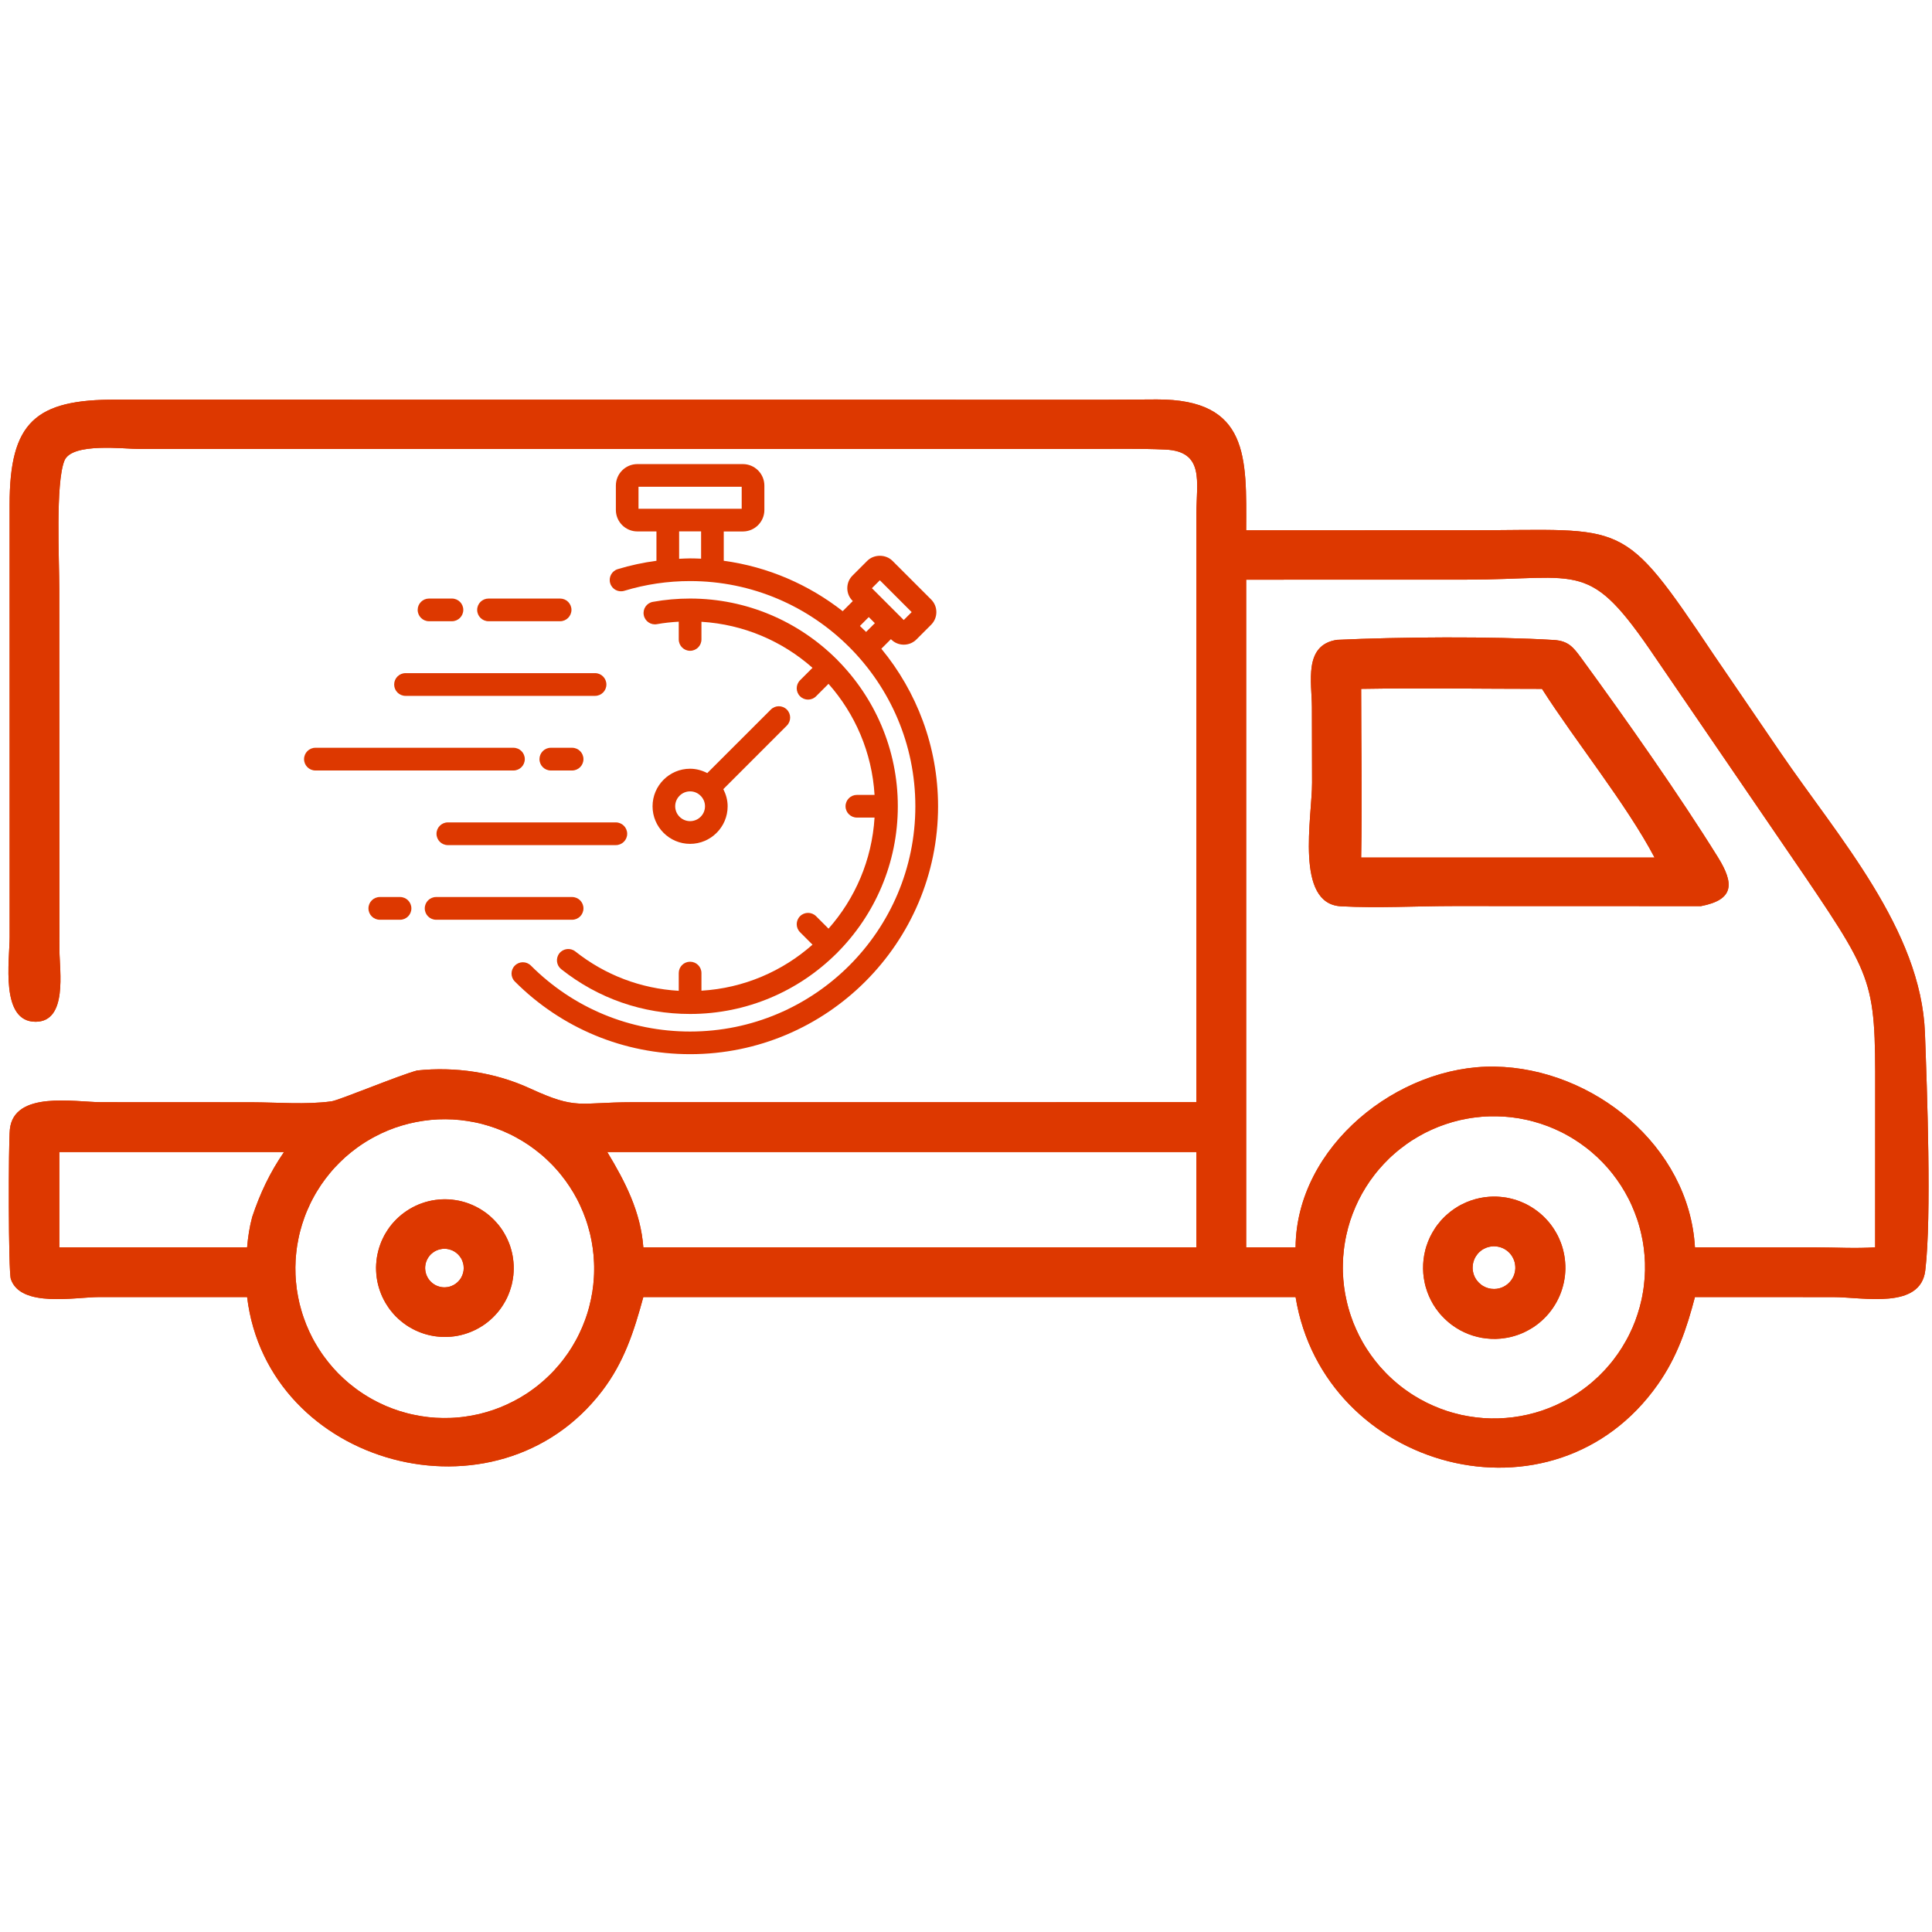 <svg version="1.0" preserveAspectRatio="xMidYMid meet" height="240" viewBox="0 0 180 180" zoomAndPan="magnify" width="240" xmlns:xlink="http://www.w3.org/1999/xlink" xmlns="http://www.w3.org/2000/svg"><defs><clipPath id="048787eb4c"><path clip-rule="nonzero" d="M 0 37.125 L 180 37.125 L 180 137 L 0 137 Z M 0 37.125"></path></clipPath><clipPath id="742ba11913"><path clip-rule="nonzero" d="M 0 37.125 L 180 37.125 L 180 137 L 0 137 Z M 0 37.125"></path></clipPath><clipPath id="23d2087905"><path clip-rule="nonzero" d="M 47 43.145 L 87.578 43.145 L 87.578 98.645 L 47 98.645 Z M 47 43.145"></path></clipPath><clipPath id="b8a295066f"><path clip-rule="nonzero" d="M 28.328 69 L 49 69 L 49 72 L 28.328 72 Z M 28.328 69"></path></clipPath></defs><g clip-path="url(#048787eb4c)"><path fill-rule="nonzero" fill-opacity="1" d="M 111.469 102.688 L 111.469 47.82 C 111.465 44.926 112.262 42.043 108.551 41.883 C 105.992 41.77 103.414 41.832 100.855 41.832 L 13.035 41.832 C 11.574 41.832 6.684 41.203 6 42.922 C 5.16 45.043 5.523 52.133 5.523 54.848 L 5.539 88.578 C 5.551 90.449 6.309 95.176 3.328 95.195 C -0.012 95.215 0.898 89.438 0.898 87.309 L 0.895 47.027 C 0.895 39.348 3.277 37.195 10.863 37.234 L 103.09 37.242 L 107.781 37.215 C 116.395 37.199 116.133 42.629 116.102 49.406 L 137.168 49.402 C 151.555 49.402 151.031 48.121 159.605 60.914 L 165.875 70.102 C 171.273 78.012 178.988 86.617 179.344 96.262 C 179.535 101.406 179.977 113.359 179.375 118.355 C 178.934 122.031 173.629 120.852 170.793 120.848 L 157.914 120.844 C 157.137 123.809 156.254 126.414 154.473 128.961 C 144.762 142.82 123.332 136.957 120.707 120.844 L 59.938 120.844 C 59.062 124.059 58.145 126.918 56.086 129.609 C 46.289 142.418 24.922 136.609 23.023 120.844 L 9.215 120.844 C 7.039 120.848 1.926 121.863 1.012 119.172 C 0.773 118.469 0.781 106.559 0.918 105.227 C 1.293 101.594 6.969 102.68 9.402 102.688 L 23.441 102.695 C 25.844 102.703 28.516 102.934 30.883 102.609 C 31.598 102.512 37.086 100.215 38.863 99.734 C 42.402 99.355 46.125 99.91 49.359 101.398 C 53.797 103.438 53.852 102.699 58.902 102.691 Z M 116.102 54.008 L 116.102 116.207 L 120.707 116.207 C 120.773 106.816 130.254 99.219 139.266 99.375 C 148.406 99.527 157.367 106.738 157.914 116.207 L 169.227 116.215 C 171.031 116.215 172.91 116.336 174.703 116.207 L 174.707 103.926 C 174.707 91.645 175.055 91.832 168.125 81.598 L 154.25 61.301 C 147.984 52.031 147.441 54.004 136.547 54.004 Z M 138.062 104.043 C 137.836 104.062 137.605 104.086 137.379 104.117 C 137.148 104.145 136.922 104.18 136.695 104.223 C 136.469 104.262 136.242 104.309 136.02 104.359 C 135.793 104.414 135.57 104.469 135.348 104.531 C 135.129 104.594 134.906 104.664 134.691 104.738 C 134.473 104.812 134.254 104.891 134.039 104.973 C 133.828 105.059 133.613 105.148 133.406 105.242 C 133.195 105.336 132.988 105.438 132.781 105.539 C 132.578 105.645 132.375 105.754 132.176 105.871 C 131.977 105.984 131.777 106.105 131.586 106.227 C 131.391 106.352 131.199 106.48 131.012 106.617 C 130.824 106.75 130.641 106.887 130.461 107.031 C 130.281 107.172 130.102 107.32 129.93 107.473 C 129.754 107.621 129.586 107.777 129.418 107.938 C 129.254 108.098 129.094 108.262 128.934 108.43 C 128.777 108.598 128.621 108.77 128.473 108.945 C 128.324 109.117 128.18 109.297 128.039 109.48 C 127.898 109.664 127.762 109.848 127.629 110.035 C 127.5 110.227 127.371 110.418 127.25 110.613 C 127.129 110.809 127.012 111.008 126.898 111.207 C 126.785 111.41 126.68 111.613 126.574 111.82 C 126.473 112.023 126.375 112.234 126.285 112.445 C 126.191 112.656 126.105 112.871 126.023 113.086 C 125.941 113.301 125.867 113.516 125.793 113.734 C 125.723 113.957 125.656 114.176 125.598 114.398 C 125.539 114.621 125.484 114.844 125.434 115.07 C 125.387 115.293 125.34 115.52 125.305 115.746 C 125.266 115.973 125.23 116.203 125.207 116.43 C 125.18 116.66 125.156 116.891 125.141 117.117 C 125.125 117.348 125.117 117.578 125.113 117.809 C 125.105 118.039 125.109 118.27 125.113 118.5 C 125.121 118.73 125.133 118.961 125.152 119.188 C 125.172 119.418 125.195 119.648 125.223 119.875 C 125.254 120.105 125.289 120.332 125.328 120.559 C 125.371 120.785 125.418 121.012 125.469 121.234 C 125.52 121.461 125.578 121.684 125.641 121.902 C 125.703 122.125 125.77 122.348 125.844 122.562 C 125.918 122.781 125.996 123 126.078 123.211 C 126.164 123.426 126.254 123.641 126.348 123.848 C 126.441 124.059 126.543 124.266 126.645 124.473 C 126.75 124.676 126.859 124.879 126.973 125.078 C 127.09 125.277 127.207 125.477 127.332 125.668 C 127.457 125.863 127.586 126.055 127.719 126.242 C 127.852 126.43 127.992 126.613 128.133 126.793 C 128.277 126.977 128.422 127.152 128.574 127.328 C 128.727 127.5 128.883 127.668 129.043 127.836 C 129.199 128 129.363 128.164 129.531 128.32 C 129.699 128.48 129.871 128.633 130.047 128.781 C 130.223 128.934 130.398 129.078 130.582 129.219 C 130.766 129.359 130.949 129.496 131.141 129.625 C 131.328 129.758 131.52 129.887 131.715 130.008 C 131.91 130.129 132.109 130.246 132.309 130.359 C 132.512 130.473 132.715 130.578 132.922 130.684 C 133.125 130.785 133.336 130.883 133.547 130.973 C 133.758 131.066 133.969 131.152 134.184 131.234 C 134.402 131.316 134.617 131.395 134.836 131.465 C 135.055 131.535 135.277 131.602 135.5 131.66 C 135.723 131.723 135.945 131.777 136.168 131.828 C 136.395 131.875 136.621 131.918 136.848 131.957 C 137.074 131.996 137.301 132.027 137.531 132.055 C 137.762 132.082 137.988 132.105 138.219 132.121 C 138.449 132.137 138.68 132.145 138.91 132.152 C 139.141 132.156 139.371 132.152 139.598 132.148 C 139.828 132.141 140.059 132.129 140.289 132.109 C 140.52 132.09 140.746 132.066 140.977 132.039 C 141.207 132.008 141.434 131.973 141.66 131.934 C 141.887 131.895 142.113 131.848 142.336 131.797 C 142.562 131.746 142.785 131.688 143.008 131.625 C 143.227 131.562 143.449 131.492 143.668 131.422 C 143.887 131.348 144.102 131.27 144.316 131.184 C 144.531 131.102 144.742 131.012 144.953 130.918 C 145.164 130.824 145.371 130.723 145.578 130.617 C 145.781 130.516 145.984 130.402 146.184 130.289 C 146.387 130.176 146.582 130.055 146.777 129.93 C 146.969 129.809 147.16 129.68 147.348 129.543 C 147.535 129.41 147.723 129.273 147.902 129.129 C 148.082 128.988 148.262 128.84 148.434 128.688 C 148.609 128.535 148.777 128.383 148.945 128.223 C 149.109 128.062 149.273 127.898 149.43 127.73 C 149.59 127.562 149.742 127.391 149.891 127.215 C 150.043 127.039 150.188 126.863 150.328 126.68 C 150.469 126.496 150.605 126.312 150.738 126.121 C 150.867 125.934 150.996 125.742 151.117 125.547 C 151.238 125.352 151.355 125.152 151.469 124.949 C 151.582 124.75 151.691 124.547 151.793 124.34 C 151.895 124.133 151.992 123.926 152.086 123.715 C 152.176 123.5 152.266 123.289 152.348 123.074 C 152.426 122.859 152.504 122.641 152.574 122.422 C 152.645 122.203 152.711 121.98 152.773 121.758 C 152.832 121.535 152.887 121.312 152.938 121.086 C 152.984 120.863 153.031 120.637 153.066 120.41 C 153.105 120.18 153.141 119.953 153.164 119.723 C 153.191 119.496 153.215 119.266 153.23 119.035 C 153.246 118.805 153.254 118.574 153.262 118.344 C 153.266 118.113 153.262 117.883 153.258 117.656 C 153.25 117.426 153.238 117.195 153.219 116.965 C 153.199 116.734 153.176 116.504 153.148 116.277 C 153.117 116.047 153.082 115.82 153.043 115.594 C 153 115.367 152.953 115.141 152.902 114.918 C 152.852 114.691 152.793 114.469 152.73 114.246 C 152.668 114.023 152.602 113.805 152.527 113.586 C 152.453 113.367 152.375 113.152 152.289 112.938 C 152.207 112.723 152.117 112.512 152.023 112.301 C 151.93 112.09 151.828 111.883 151.723 111.676 C 151.617 111.473 151.508 111.27 151.395 111.07 C 151.281 110.871 151.16 110.672 151.035 110.477 C 150.91 110.285 150.781 110.094 150.648 109.906 C 150.516 109.719 150.375 109.535 150.234 109.352 C 150.09 109.172 149.945 108.996 149.793 108.82 C 149.641 108.648 149.484 108.477 149.324 108.312 C 149.164 108.145 149 107.984 148.832 107.824 C 148.664 107.668 148.492 107.516 148.316 107.363 C 148.145 107.215 147.965 107.07 147.781 106.93 C 147.598 106.789 147.414 106.652 147.223 106.52 C 147.035 106.391 146.844 106.262 146.648 106.141 C 146.453 106.02 146.254 105.898 146.051 105.789 C 145.852 105.676 145.648 105.566 145.441 105.465 C 145.234 105.363 145.027 105.266 144.812 105.172 C 144.602 105.082 144.391 104.996 144.176 104.914 C 143.957 104.832 143.742 104.754 143.523 104.684 C 143.301 104.613 143.082 104.547 142.859 104.488 C 142.637 104.426 142.414 104.371 142.188 104.324 C 141.961 104.273 141.734 104.23 141.508 104.191 C 141.281 104.156 141.055 104.121 140.824 104.094 C 140.594 104.07 140.367 104.047 140.137 104.031 C 139.906 104.016 139.676 104.008 139.445 104.004 C 139.215 104 138.984 104 138.754 104.008 C 138.523 104.012 138.293 104.027 138.062 104.043 Z M 40.145 104.336 C 39.922 104.359 39.695 104.387 39.469 104.418 C 39.246 104.449 39.02 104.488 38.797 104.531 C 38.574 104.574 38.352 104.621 38.133 104.676 C 37.91 104.73 37.691 104.789 37.473 104.855 C 37.254 104.918 37.039 104.988 36.824 105.062 C 36.609 105.141 36.398 105.219 36.188 105.305 C 35.977 105.391 35.77 105.484 35.562 105.578 C 35.355 105.676 35.152 105.777 34.953 105.883 C 34.75 105.988 34.555 106.098 34.359 106.215 C 34.16 106.328 33.969 106.449 33.781 106.574 C 33.59 106.699 33.402 106.828 33.219 106.965 C 33.035 107.098 32.855 107.238 32.68 107.379 C 32.504 107.523 32.328 107.672 32.16 107.82 C 31.992 107.973 31.824 108.129 31.664 108.289 C 31.504 108.449 31.344 108.613 31.191 108.777 C 31.035 108.945 30.887 109.117 30.742 109.293 C 30.598 109.465 30.457 109.645 30.32 109.824 C 30.184 110.008 30.051 110.191 29.922 110.379 C 29.793 110.57 29.672 110.762 29.555 110.953 C 29.434 111.148 29.32 111.344 29.215 111.543 C 29.105 111.742 29 111.945 28.902 112.152 C 28.805 112.355 28.711 112.562 28.621 112.773 C 28.531 112.98 28.449 113.191 28.371 113.406 C 28.293 113.621 28.219 113.836 28.152 114.051 C 28.086 114.27 28.023 114.488 27.965 114.707 C 27.91 114.926 27.855 115.148 27.812 115.371 C 27.766 115.594 27.723 115.816 27.688 116.043 C 27.652 116.266 27.625 116.492 27.602 116.719 C 27.574 116.941 27.559 117.168 27.543 117.395 C 27.531 117.625 27.523 117.852 27.52 118.078 C 27.52 118.305 27.523 118.531 27.531 118.758 C 27.543 118.988 27.555 119.215 27.578 119.441 C 27.598 119.664 27.621 119.891 27.652 120.117 C 27.688 120.344 27.723 120.566 27.766 120.789 C 27.809 121.012 27.855 121.234 27.906 121.457 C 27.961 121.676 28.02 121.895 28.086 122.113 C 28.148 122.332 28.219 122.547 28.293 122.762 C 28.367 122.977 28.445 123.191 28.531 123.402 C 28.617 123.613 28.707 123.82 28.801 124.027 C 28.898 124.234 28.996 124.438 29.102 124.641 C 29.207 124.84 29.316 125.039 29.434 125.234 C 29.547 125.43 29.668 125.625 29.793 125.812 C 29.914 126.004 30.043 126.191 30.18 126.375 C 30.312 126.559 30.449 126.738 30.594 126.918 C 30.734 127.094 30.883 127.27 31.031 127.438 C 31.184 127.609 31.34 127.773 31.496 127.938 C 31.656 128.098 31.82 128.258 31.984 128.41 C 32.152 128.566 32.324 128.715 32.496 128.863 C 32.672 129.008 32.848 129.148 33.031 129.285 C 33.211 129.426 33.395 129.559 33.582 129.684 C 33.77 129.812 33.961 129.938 34.156 130.055 C 34.348 130.176 34.547 130.289 34.746 130.398 C 34.945 130.508 35.145 130.613 35.352 130.711 C 35.555 130.812 35.762 130.906 35.969 130.996 C 36.18 131.082 36.391 131.168 36.602 131.246 C 36.816 131.324 37.031 131.398 37.246 131.469 C 37.465 131.535 37.684 131.598 37.902 131.656 C 38.121 131.715 38.344 131.766 38.566 131.812 C 38.789 131.859 39.012 131.902 39.234 131.938 C 39.461 131.973 39.684 132.004 39.91 132.031 C 40.137 132.055 40.363 132.074 40.59 132.09 C 40.816 132.102 41.043 132.109 41.273 132.113 C 41.5 132.117 41.727 132.113 41.953 132.105 C 42.18 132.098 42.406 132.082 42.633 132.062 C 42.859 132.043 43.09 132.02 43.312 131.988 C 43.539 131.957 43.766 131.922 43.988 131.879 C 44.215 131.836 44.438 131.789 44.66 131.738 C 44.883 131.684 45.102 131.625 45.32 131.562 C 45.539 131.496 45.758 131.43 45.977 131.355 C 46.191 131.281 46.406 131.199 46.617 131.117 C 46.828 131.031 47.039 130.941 47.246 130.844 C 47.453 130.75 47.656 130.648 47.859 130.543 C 48.062 130.438 48.262 130.328 48.461 130.215 C 48.656 130.098 48.852 129.98 49.043 129.855 C 49.234 129.73 49.422 129.602 49.605 129.465 C 49.793 129.332 49.973 129.195 50.152 129.051 C 50.328 128.906 50.504 128.762 50.676 128.609 C 50.844 128.457 51.012 128.301 51.176 128.141 C 51.34 127.984 51.496 127.82 51.652 127.652 C 51.809 127.484 51.957 127.312 52.105 127.137 C 52.25 126.961 52.395 126.785 52.531 126.602 C 52.668 126.422 52.805 126.234 52.934 126.047 C 53.059 125.859 53.184 125.668 53.305 125.473 C 53.422 125.277 53.539 125.078 53.648 124.879 C 53.758 124.68 53.863 124.477 53.961 124.27 C 54.062 124.066 54.156 123.859 54.246 123.648 C 54.336 123.438 54.418 123.227 54.496 123.012 C 54.578 122.797 54.648 122.582 54.719 122.363 C 54.785 122.145 54.852 121.926 54.906 121.707 C 54.965 121.484 55.016 121.262 55.062 121.039 C 55.109 120.816 55.152 120.59 55.188 120.363 C 55.223 120.141 55.254 119.914 55.277 119.688 C 55.301 119.461 55.32 119.23 55.332 119.004 C 55.348 118.777 55.355 118.547 55.355 118.32 C 55.359 118.09 55.355 117.863 55.344 117.637 C 55.336 117.406 55.32 117.18 55.301 116.953 C 55.281 116.727 55.254 116.5 55.223 116.273 C 55.191 116.047 55.156 115.82 55.113 115.598 C 55.07 115.371 55.023 115.148 54.969 114.926 C 54.914 114.707 54.855 114.484 54.789 114.266 C 54.727 114.047 54.656 113.828 54.582 113.613 C 54.508 113.398 54.426 113.184 54.34 112.973 C 54.254 112.762 54.164 112.551 54.066 112.344 C 53.973 112.137 53.871 111.934 53.766 111.73 C 53.66 111.527 53.547 111.328 53.434 111.133 C 53.316 110.938 53.195 110.742 53.07 110.551 C 52.945 110.359 52.816 110.172 52.68 109.988 C 52.547 109.805 52.406 109.625 52.262 109.445 C 52.121 109.27 51.973 109.094 51.82 108.926 C 51.668 108.754 51.512 108.586 51.352 108.426 C 51.191 108.262 51.027 108.105 50.859 107.949 C 50.691 107.793 50.52 107.645 50.344 107.5 C 50.168 107.352 49.988 107.211 49.805 107.074 C 49.625 106.938 49.438 106.805 49.25 106.676 C 49.059 106.547 48.867 106.426 48.672 106.305 C 48.477 106.188 48.281 106.074 48.078 105.965 C 47.879 105.855 47.676 105.75 47.469 105.652 C 47.266 105.555 47.055 105.461 46.848 105.371 C 46.637 105.281 46.422 105.199 46.207 105.121 C 45.996 105.043 45.777 104.969 45.559 104.902 C 45.34 104.836 45.121 104.773 44.902 104.715 C 44.68 104.66 44.457 104.605 44.234 104.562 C 44.012 104.516 43.785 104.477 43.559 104.441 C 43.336 104.406 43.109 104.375 42.879 104.352 C 42.652 104.328 42.426 104.312 42.199 104.297 C 41.969 104.285 41.742 104.277 41.516 104.277 C 41.285 104.277 41.059 104.281 40.828 104.289 C 40.602 104.301 40.375 104.316 40.145 104.336 Z M 56.578 107.332 C 58.262 110.121 59.688 112.891 59.938 116.207 L 111.469 116.207 L 111.469 107.332 Z M 5.527 107.332 L 5.527 116.207 L 23.023 116.207 C 23.109 115.23 23.242 114.324 23.5 113.371 C 24.227 111.188 25.152 109.23 26.461 107.332 Z M 5.527 107.332" fill="#dd3800"></path></g><path fill-rule="nonzero" fill-opacity="1" d="M 158.473 84.422 L 135.469 84.414 C 131.984 84.414 128.402 84.625 124.93 84.438 C 120.617 84.203 122.246 76.152 122.242 72.906 L 122.227 65.91 C 122.223 63.559 121.422 60.094 124.562 59.613 C 130.254 59.344 139.066 59.273 144.758 59.625 C 146.141 59.707 146.594 60.312 147.387 61.398 C 151.375 66.852 156.488 74.125 160.062 79.879 C 161.586 82.336 161.57 83.824 158.473 84.422 Z M 126.816 64.18 C 126.816 69.414 126.918 74.668 126.816 79.898 L 154.152 79.898 C 151.551 74.953 146.789 69.078 143.664 64.18 C 138.055 64.18 132.426 64.086 126.816 64.18 Z M 126.816 64.18" fill="#dd3800"></path><path fill-rule="nonzero" fill-opacity="1" d="M 139.816 124.715 C 139.672 124.727 139.523 124.738 139.379 124.742 C 139.234 124.742 139.09 124.742 138.941 124.738 C 138.797 124.73 138.652 124.719 138.508 124.703 C 138.363 124.688 138.219 124.668 138.074 124.645 C 137.93 124.617 137.789 124.59 137.648 124.555 C 137.504 124.52 137.367 124.48 137.227 124.438 C 137.086 124.395 136.949 124.344 136.812 124.293 C 136.68 124.238 136.543 124.184 136.414 124.121 C 136.281 124.059 136.152 123.992 136.023 123.926 C 135.895 123.855 135.77 123.781 135.648 123.699 C 135.523 123.621 135.406 123.539 135.285 123.453 C 135.168 123.367 135.055 123.277 134.945 123.184 C 134.832 123.09 134.723 122.992 134.621 122.891 C 134.516 122.793 134.414 122.688 134.316 122.578 C 134.215 122.473 134.121 122.359 134.031 122.246 C 133.941 122.133 133.852 122.016 133.77 121.898 C 133.688 121.777 133.609 121.656 133.531 121.531 C 133.457 121.406 133.387 121.277 133.32 121.148 C 133.254 121.02 133.191 120.887 133.133 120.754 C 133.074 120.621 133.02 120.484 132.973 120.348 C 132.922 120.211 132.879 120.07 132.84 119.934 C 132.797 119.793 132.762 119.652 132.734 119.508 C 132.703 119.367 132.676 119.223 132.656 119.078 C 132.633 118.934 132.617 118.789 132.605 118.645 C 132.594 118.5 132.586 118.355 132.586 118.207 C 132.582 118.062 132.586 117.918 132.594 117.773 C 132.602 117.625 132.613 117.48 132.629 117.336 C 132.648 117.191 132.668 117.047 132.695 116.906 C 132.723 116.762 132.754 116.621 132.789 116.477 C 132.824 116.336 132.863 116.195 132.91 116.059 C 132.957 115.918 133.004 115.781 133.059 115.648 C 133.113 115.512 133.172 115.379 133.234 115.246 C 133.297 115.117 133.363 114.988 133.438 114.859 C 133.508 114.734 133.582 114.609 133.664 114.488 C 133.742 114.363 133.824 114.246 133.914 114.129 C 134 114.012 134.094 113.898 134.188 113.789 C 134.281 113.68 134.379 113.57 134.484 113.469 C 134.586 113.363 134.691 113.262 134.801 113.168 C 134.906 113.07 135.02 112.977 135.133 112.887 C 135.25 112.797 135.367 112.711 135.488 112.629 C 135.609 112.547 135.73 112.469 135.855 112.395 C 135.98 112.32 136.109 112.254 136.242 112.188 C 136.371 112.121 136.504 112.062 136.637 112.004 C 136.77 111.949 136.906 111.895 137.043 111.848 C 137.184 111.801 137.32 111.758 137.461 111.719 C 137.602 111.68 137.742 111.645 137.887 111.617 C 138.027 111.59 138.172 111.562 138.316 111.543 C 138.461 111.523 138.605 111.508 138.75 111.5 C 138.859 111.492 138.965 111.488 139.074 111.484 C 139.184 111.484 139.289 111.484 139.398 111.484 C 139.504 111.488 139.613 111.496 139.719 111.504 C 139.828 111.512 139.934 111.523 140.043 111.535 C 140.148 111.547 140.254 111.566 140.363 111.582 C 140.469 111.602 140.574 111.625 140.68 111.648 C 140.785 111.672 140.887 111.695 140.992 111.727 C 141.094 111.754 141.199 111.785 141.301 111.82 C 141.402 111.855 141.504 111.891 141.605 111.93 C 141.707 111.969 141.805 112.008 141.902 112.055 C 142.004 112.098 142.098 112.145 142.195 112.191 C 142.293 112.238 142.387 112.289 142.48 112.344 C 142.574 112.398 142.668 112.453 142.758 112.512 C 142.848 112.566 142.938 112.629 143.027 112.691 C 143.113 112.75 143.203 112.816 143.285 112.883 C 143.371 112.949 143.453 113.016 143.535 113.086 C 143.617 113.156 143.699 113.23 143.777 113.305 C 143.855 113.379 143.93 113.453 144.004 113.531 C 144.078 113.609 144.152 113.688 144.223 113.77 C 144.293 113.852 144.363 113.934 144.43 114.02 C 144.496 114.105 144.559 114.191 144.621 114.277 C 144.684 114.367 144.746 114.457 144.801 114.547 C 144.859 114.637 144.918 114.73 144.969 114.824 C 145.023 114.918 145.074 115.012 145.125 115.109 C 145.172 115.203 145.219 115.301 145.262 115.398 C 145.309 115.496 145.348 115.598 145.387 115.699 C 145.426 115.797 145.465 115.898 145.5 116 C 145.531 116.102 145.562 116.207 145.594 116.309 C 145.621 116.414 145.648 116.52 145.672 116.621 C 145.699 116.727 145.719 116.832 145.738 116.941 C 145.758 117.047 145.773 117.152 145.789 117.258 C 145.801 117.367 145.812 117.473 145.82 117.582 C 145.832 117.688 145.836 117.797 145.84 117.902 C 145.844 118.012 145.844 118.117 145.844 118.227 C 145.84 118.336 145.836 118.441 145.828 118.551 C 145.82 118.656 145.812 118.766 145.801 118.871 C 145.789 118.977 145.773 119.086 145.754 119.191 C 145.738 119.297 145.719 119.402 145.695 119.508 C 145.672 119.613 145.645 119.719 145.617 119.824 C 145.59 119.926 145.562 120.031 145.527 120.133 C 145.496 120.234 145.461 120.336 145.422 120.438 C 145.383 120.539 145.344 120.641 145.301 120.738 C 145.258 120.836 145.215 120.934 145.164 121.031 C 145.117 121.129 145.07 121.223 145.016 121.32 C 144.965 121.414 144.91 121.508 144.852 121.598 C 144.797 121.688 144.738 121.781 144.676 121.867 C 144.617 121.957 144.551 122.043 144.488 122.129 C 144.422 122.215 144.355 122.301 144.285 122.383 C 144.215 122.465 144.145 122.547 144.07 122.625 C 143.996 122.703 143.922 122.781 143.844 122.855 C 143.77 122.93 143.691 123.004 143.609 123.074 C 143.527 123.148 143.445 123.219 143.363 123.285 C 143.277 123.352 143.191 123.418 143.105 123.48 C 143.016 123.543 142.93 123.605 142.84 123.664 C 142.746 123.723 142.656 123.777 142.562 123.832 C 142.469 123.887 142.375 123.941 142.281 123.988 C 142.184 124.039 142.09 124.086 141.992 124.133 C 141.895 124.18 141.793 124.219 141.695 124.262 C 141.594 124.301 141.492 124.34 141.391 124.375 C 141.289 124.41 141.188 124.441 141.082 124.473 C 140.98 124.504 140.875 124.531 140.77 124.559 C 140.668 124.582 140.562 124.605 140.457 124.625 C 140.348 124.645 140.242 124.664 140.137 124.676 C 140.031 124.691 139.922 124.707 139.816 124.715 Z M 138.75 116.164 C 138.664 116.184 138.578 116.207 138.496 116.238 C 138.414 116.27 138.332 116.305 138.254 116.348 C 138.176 116.387 138.102 116.434 138.031 116.484 C 137.961 116.539 137.891 116.594 137.828 116.652 C 137.762 116.715 137.703 116.777 137.648 116.848 C 137.594 116.914 137.543 116.988 137.496 117.062 C 137.449 117.137 137.406 117.215 137.371 117.297 C 137.336 117.375 137.305 117.457 137.281 117.543 C 137.258 117.629 137.238 117.715 137.223 117.801 C 137.211 117.887 137.203 117.977 137.203 118.066 C 137.199 118.152 137.203 118.242 137.215 118.328 C 137.223 118.414 137.242 118.5 137.262 118.586 C 137.281 118.672 137.309 118.758 137.344 118.84 C 137.375 118.922 137.414 119 137.457 119.078 C 137.5 119.152 137.547 119.227 137.602 119.297 C 137.656 119.367 137.711 119.434 137.773 119.496 C 137.836 119.559 137.902 119.617 137.973 119.672 C 138.039 119.727 138.113 119.777 138.191 119.82 C 138.266 119.863 138.344 119.902 138.426 119.938 C 138.508 119.973 138.59 120 138.676 120.023 C 138.762 120.047 138.848 120.062 138.934 120.074 C 139.023 120.086 139.109 120.09 139.199 120.09 C 139.285 120.09 139.375 120.086 139.461 120.074 C 139.547 120.059 139.637 120.043 139.719 120.02 C 139.781 120.004 139.844 119.98 139.902 119.961 C 139.961 119.938 140.02 119.91 140.078 119.883 C 140.137 119.852 140.191 119.82 140.246 119.789 C 140.301 119.754 140.355 119.715 140.406 119.676 C 140.457 119.641 140.504 119.598 140.551 119.555 C 140.598 119.508 140.645 119.465 140.684 119.414 C 140.727 119.367 140.766 119.316 140.805 119.266 C 140.844 119.211 140.879 119.16 140.91 119.102 C 140.941 119.047 140.973 118.992 141 118.934 C 141.023 118.875 141.051 118.812 141.07 118.754 C 141.09 118.691 141.109 118.633 141.125 118.57 C 141.141 118.508 141.152 118.445 141.16 118.379 C 141.168 118.316 141.176 118.254 141.18 118.188 C 141.18 118.125 141.18 118.059 141.176 117.996 C 141.172 117.934 141.168 117.867 141.156 117.805 C 141.148 117.742 141.137 117.68 141.121 117.617 C 141.105 117.555 141.086 117.492 141.062 117.43 C 141.043 117.371 141.016 117.312 140.988 117.254 C 140.965 117.195 140.934 117.141 140.898 117.082 C 140.867 117.027 140.832 116.977 140.793 116.922 C 140.754 116.871 140.715 116.82 140.672 116.773 C 140.629 116.727 140.586 116.68 140.539 116.637 C 140.488 116.594 140.441 116.555 140.391 116.516 C 140.34 116.477 140.285 116.441 140.23 116.406 C 140.176 116.371 140.121 116.34 140.062 116.312 C 140.004 116.285 139.945 116.262 139.883 116.238 C 139.824 116.215 139.762 116.195 139.703 116.18 C 139.641 116.164 139.578 116.148 139.512 116.141 C 139.449 116.129 139.387 116.121 139.32 116.117 C 139.258 116.113 139.195 116.113 139.129 116.113 C 139.066 116.117 139 116.121 138.938 116.129 C 138.875 116.137 138.812 116.148 138.75 116.164 Z M 138.75 116.164" fill="#dd3800"></path><path fill-rule="nonzero" fill-opacity="1" d="M 41.707 124.555 C 41.602 124.559 41.496 124.562 41.395 124.562 C 41.289 124.559 41.184 124.555 41.078 124.551 C 40.973 124.543 40.867 124.535 40.766 124.523 C 40.66 124.512 40.559 124.5 40.453 124.484 C 40.348 124.465 40.246 124.449 40.145 124.426 C 40.039 124.406 39.938 124.383 39.836 124.355 C 39.734 124.328 39.633 124.301 39.535 124.27 C 39.434 124.238 39.336 124.203 39.238 124.168 C 39.137 124.129 39.039 124.094 38.945 124.051 C 38.848 124.012 38.754 123.969 38.656 123.922 C 38.562 123.875 38.469 123.828 38.379 123.777 C 38.285 123.727 38.195 123.676 38.105 123.621 C 38.016 123.566 37.93 123.508 37.84 123.449 C 37.754 123.391 37.668 123.328 37.586 123.266 C 37.504 123.203 37.418 123.137 37.34 123.07 C 37.258 123.004 37.18 122.934 37.102 122.863 C 37.027 122.793 36.949 122.719 36.875 122.645 C 36.805 122.57 36.73 122.492 36.66 122.414 C 36.594 122.336 36.523 122.254 36.457 122.172 C 36.391 122.094 36.328 122.008 36.266 121.926 C 36.203 121.84 36.145 121.754 36.09 121.664 C 36.031 121.578 35.977 121.488 35.922 121.398 C 35.867 121.309 35.816 121.215 35.77 121.125 C 35.719 121.031 35.676 120.938 35.629 120.84 C 35.586 120.746 35.543 120.648 35.504 120.551 C 35.465 120.453 35.43 120.355 35.395 120.258 C 35.359 120.16 35.328 120.059 35.297 119.957 C 35.27 119.859 35.242 119.758 35.215 119.652 C 35.191 119.551 35.168 119.449 35.148 119.348 C 35.129 119.242 35.113 119.141 35.098 119.035 C 35.082 118.934 35.07 118.828 35.062 118.723 C 35.055 118.621 35.047 118.516 35.043 118.41 C 35.039 118.305 35.035 118.199 35.035 118.094 C 35.039 117.992 35.043 117.887 35.047 117.781 C 35.055 117.676 35.062 117.57 35.074 117.469 C 35.086 117.363 35.098 117.258 35.113 117.156 C 35.129 117.051 35.148 116.949 35.172 116.844 C 35.191 116.742 35.215 116.641 35.242 116.539 C 35.27 116.438 35.297 116.336 35.328 116.238 C 35.359 116.137 35.395 116.039 35.43 115.938 C 35.465 115.84 35.504 115.742 35.543 115.645 C 35.586 115.551 35.629 115.453 35.676 115.359 C 35.719 115.266 35.77 115.172 35.816 115.078 C 35.867 114.988 35.922 114.898 35.977 114.809 C 36.031 114.719 36.086 114.629 36.145 114.543 C 36.203 114.457 36.266 114.371 36.328 114.285 C 36.391 114.203 36.457 114.121 36.523 114.039 C 36.59 113.961 36.66 113.883 36.73 113.805 C 36.801 113.727 36.875 113.652 36.949 113.578 C 37.023 113.504 37.102 113.434 37.18 113.363 C 37.258 113.293 37.34 113.223 37.418 113.16 C 37.5 113.094 37.586 113.027 37.668 112.969 C 37.754 112.906 37.84 112.844 37.93 112.789 C 38.016 112.73 38.105 112.676 38.195 112.621 C 38.285 112.566 38.375 112.516 38.469 112.469 C 38.562 112.418 38.656 112.375 38.754 112.328 C 38.848 112.285 38.945 112.242 39.039 112.203 C 39.137 112.164 39.234 112.129 39.336 112.094 C 39.434 112.059 39.535 112.027 39.633 111.996 C 39.734 111.965 39.836 111.938 39.938 111.914 C 40.039 111.891 40.141 111.867 40.246 111.848 C 40.348 111.828 40.453 111.812 40.555 111.797 C 40.66 111.781 40.766 111.77 40.867 111.762 C 40.973 111.75 41.078 111.742 41.184 111.738 C 41.289 111.734 41.391 111.734 41.496 111.734 C 41.602 111.734 41.707 111.738 41.812 111.742 C 41.918 111.75 42.023 111.758 42.125 111.77 C 42.23 111.781 42.336 111.793 42.438 111.812 C 42.543 111.828 42.645 111.844 42.75 111.867 C 42.852 111.887 42.953 111.91 43.055 111.938 C 43.156 111.965 43.258 111.992 43.359 112.023 C 43.457 112.055 43.559 112.09 43.656 112.125 C 43.754 112.16 43.852 112.199 43.949 112.242 C 44.047 112.281 44.141 112.324 44.234 112.371 C 44.332 112.418 44.426 112.465 44.516 112.516 C 44.609 112.562 44.699 112.617 44.789 112.672 C 44.879 112.727 44.969 112.781 45.055 112.844 C 45.141 112.902 45.227 112.961 45.309 113.023 C 45.395 113.09 45.477 113.152 45.559 113.223 C 45.637 113.289 45.719 113.359 45.793 113.43 C 45.871 113.5 45.945 113.574 46.02 113.648 C 46.094 113.723 46.164 113.801 46.234 113.879 C 46.305 113.957 46.375 114.035 46.441 114.117 C 46.504 114.199 46.57 114.281 46.633 114.367 C 46.695 114.453 46.754 114.539 46.812 114.625 C 46.867 114.715 46.922 114.805 46.977 114.895 C 47.031 114.984 47.082 115.074 47.129 115.168 C 47.18 115.262 47.227 115.355 47.27 115.453 C 47.312 115.547 47.355 115.645 47.395 115.742 C 47.434 115.836 47.473 115.938 47.508 116.035 C 47.539 116.133 47.574 116.234 47.602 116.336 C 47.633 116.438 47.66 116.535 47.684 116.641 C 47.707 116.742 47.73 116.844 47.75 116.945 C 47.77 117.051 47.789 117.152 47.801 117.258 C 47.816 117.363 47.828 117.465 47.836 117.57 C 47.848 117.676 47.855 117.781 47.859 117.887 C 47.863 117.988 47.863 118.094 47.863 118.199 C 47.863 118.305 47.859 118.41 47.852 118.516 C 47.848 118.621 47.84 118.723 47.828 118.828 C 47.816 118.934 47.805 119.039 47.785 119.141 C 47.77 119.246 47.75 119.348 47.73 119.449 C 47.707 119.555 47.684 119.656 47.66 119.758 C 47.633 119.859 47.602 119.961 47.57 120.059 C 47.539 120.16 47.508 120.262 47.469 120.359 C 47.434 120.457 47.395 120.555 47.355 120.652 C 47.312 120.75 47.27 120.844 47.227 120.938 C 47.18 121.031 47.133 121.125 47.082 121.219 C 47.031 121.312 46.977 121.402 46.922 121.492 C 46.867 121.582 46.812 121.668 46.754 121.754 C 46.695 121.844 46.633 121.93 46.57 122.012 C 46.508 122.094 46.441 122.18 46.375 122.258 C 46.305 122.34 46.238 122.418 46.164 122.496 C 46.094 122.57 46.02 122.648 45.945 122.723 C 45.871 122.797 45.793 122.867 45.715 122.938 C 45.637 123.008 45.559 123.074 45.477 123.141 C 45.395 123.207 45.312 123.27 45.227 123.332 C 45.141 123.395 45.055 123.453 44.969 123.512 C 44.879 123.57 44.789 123.625 44.699 123.676 C 44.609 123.73 44.516 123.781 44.426 123.828 C 44.332 123.879 44.238 123.926 44.141 123.969 C 44.047 124.012 43.949 124.055 43.852 124.094 C 43.754 124.133 43.656 124.172 43.559 124.203 C 43.457 124.238 43.359 124.27 43.258 124.301 C 43.156 124.332 43.055 124.359 42.953 124.383 C 42.852 124.406 42.75 124.43 42.645 124.449 C 42.543 124.469 42.438 124.484 42.336 124.5 C 42.23 124.516 42.125 124.527 42.023 124.535 C 41.918 124.543 41.812 124.551 41.707 124.555 Z M 40.676 116.5 C 40.621 116.523 40.57 116.551 40.52 116.578 C 40.469 116.605 40.422 116.637 40.375 116.672 C 40.328 116.703 40.281 116.738 40.238 116.777 C 40.191 116.816 40.152 116.855 40.109 116.895 C 40.07 116.938 40.031 116.98 39.996 117.027 C 39.961 117.074 39.926 117.121 39.895 117.168 C 39.863 117.219 39.836 117.266 39.809 117.32 C 39.781 117.371 39.758 117.422 39.738 117.477 C 39.715 117.531 39.699 117.586 39.68 117.641 C 39.664 117.695 39.652 117.754 39.641 117.809 C 39.629 117.867 39.621 117.926 39.617 117.98 C 39.613 118.039 39.609 118.098 39.609 118.156 C 39.609 118.215 39.613 118.27 39.621 118.328 C 39.625 118.387 39.637 118.441 39.648 118.5 C 39.66 118.559 39.672 118.613 39.691 118.668 C 39.707 118.723 39.727 118.777 39.75 118.832 C 39.77 118.887 39.797 118.938 39.824 118.988 C 39.852 119.039 39.879 119.09 39.914 119.137 C 39.945 119.184 39.98 119.23 40.016 119.277 C 40.051 119.32 40.09 119.363 40.133 119.406 C 40.172 119.445 40.215 119.484 40.258 119.523 C 40.305 119.559 40.352 119.594 40.398 119.625 C 40.445 119.66 40.496 119.691 40.547 119.719 C 40.598 119.746 40.648 119.77 40.703 119.793 C 40.754 119.816 40.809 119.836 40.867 119.852 C 40.922 119.871 40.977 119.887 41.031 119.898 C 41.09 119.91 41.148 119.918 41.203 119.926 C 41.262 119.934 41.32 119.938 41.379 119.938 C 41.434 119.938 41.492 119.938 41.551 119.93 C 41.609 119.926 41.664 119.918 41.723 119.91 C 41.781 119.898 41.836 119.887 41.891 119.871 C 41.949 119.855 42.004 119.836 42.055 119.816 C 42.133 119.785 42.203 119.754 42.273 119.715 C 42.344 119.676 42.41 119.633 42.473 119.586 C 42.539 119.539 42.598 119.488 42.656 119.43 C 42.715 119.375 42.766 119.316 42.816 119.254 C 42.867 119.191 42.91 119.125 42.953 119.059 C 42.992 118.988 43.027 118.918 43.059 118.844 C 43.09 118.773 43.117 118.695 43.137 118.621 C 43.16 118.543 43.176 118.465 43.188 118.387 C 43.199 118.309 43.203 118.227 43.203 118.148 C 43.203 118.07 43.199 117.988 43.188 117.91 C 43.18 117.832 43.164 117.754 43.141 117.676 C 43.121 117.598 43.098 117.523 43.066 117.449 C 43.035 117.375 43 117.305 42.961 117.234 C 42.918 117.168 42.875 117.102 42.824 117.039 C 42.777 116.977 42.723 116.914 42.668 116.859 C 42.609 116.805 42.551 116.754 42.484 116.703 C 42.422 116.656 42.355 116.613 42.285 116.574 C 42.215 116.535 42.145 116.5 42.07 116.473 C 41.996 116.441 41.922 116.418 41.844 116.398 C 41.766 116.379 41.688 116.363 41.609 116.355 C 41.527 116.348 41.449 116.344 41.371 116.344 C 41.289 116.348 41.211 116.352 41.133 116.367 C 41.055 116.379 40.977 116.395 40.898 116.418 C 40.824 116.441 40.75 116.469 40.676 116.5 Z M 40.676 116.5" fill="#dd3800"></path><g clip-path="url(#742ba11913)"><path fill-rule="nonzero" fill-opacity="1" d="M 111.469 102.688 L 111.469 47.82 C 111.465 44.926 112.262 42.043 108.551 41.883 C 105.992 41.77 103.414 41.832 100.855 41.832 L 13.035 41.832 C 11.574 41.832 6.684 41.203 6 42.922 C 5.16 45.043 5.523 52.133 5.523 54.848 L 5.539 88.578 C 5.551 90.449 6.309 95.176 3.328 95.195 C -0.012 95.215 0.898 89.438 0.898 87.309 L 0.895 47.027 C 0.895 39.348 3.277 37.195 10.863 37.234 L 103.09 37.242 L 107.781 37.215 C 116.395 37.199 116.133 42.629 116.102 49.406 L 137.168 49.402 C 151.555 49.402 151.031 48.121 159.605 60.914 L 165.875 70.102 C 171.273 78.012 178.988 86.617 179.344 96.262 C 179.535 101.406 179.977 113.359 179.375 118.355 C 178.934 122.031 173.629 120.852 170.793 120.848 L 157.914 120.844 C 157.137 123.809 156.254 126.414 154.473 128.961 C 144.762 142.82 123.332 136.957 120.707 120.844 L 59.938 120.844 C 59.062 124.059 58.145 126.918 56.086 129.609 C 46.289 142.418 24.922 136.609 23.023 120.844 L 9.215 120.844 C 7.039 120.848 1.926 121.863 1.012 119.172 C 0.773 118.469 0.781 106.559 0.918 105.227 C 1.293 101.594 6.969 102.68 9.402 102.688 L 23.441 102.695 C 25.844 102.703 28.516 102.934 30.883 102.609 C 31.598 102.512 37.086 100.215 38.863 99.734 C 42.402 99.355 46.125 99.91 49.359 101.398 C 53.797 103.438 53.852 102.699 58.902 102.691 Z M 116.102 54.008 L 116.102 116.207 L 120.707 116.207 C 120.773 106.816 130.254 99.219 139.266 99.375 C 148.406 99.527 157.367 106.738 157.914 116.207 L 169.227 116.215 C 171.031 116.215 172.91 116.336 174.703 116.207 L 174.707 103.926 C 174.707 91.645 175.055 91.832 168.125 81.598 L 154.25 61.301 C 147.984 52.031 147.441 54.004 136.547 54.004 Z M 138.062 104.043 C 137.836 104.062 137.605 104.086 137.379 104.117 C 137.148 104.145 136.922 104.18 136.695 104.223 C 136.469 104.262 136.242 104.309 136.02 104.359 C 135.793 104.414 135.57 104.469 135.348 104.531 C 135.129 104.594 134.906 104.664 134.691 104.738 C 134.473 104.812 134.254 104.891 134.039 104.973 C 133.828 105.059 133.613 105.148 133.406 105.242 C 133.195 105.336 132.988 105.438 132.781 105.539 C 132.578 105.645 132.375 105.754 132.176 105.871 C 131.977 105.984 131.777 106.105 131.586 106.227 C 131.391 106.352 131.199 106.48 131.012 106.617 C 130.824 106.75 130.641 106.887 130.461 107.031 C 130.281 107.172 130.102 107.32 129.93 107.473 C 129.754 107.621 129.586 107.777 129.418 107.938 C 129.254 108.098 129.094 108.262 128.934 108.43 C 128.777 108.598 128.621 108.77 128.473 108.945 C 128.324 109.117 128.18 109.297 128.039 109.48 C 127.898 109.664 127.762 109.848 127.629 110.035 C 127.5 110.227 127.371 110.418 127.25 110.613 C 127.129 110.809 127.012 111.008 126.898 111.207 C 126.785 111.41 126.68 111.613 126.574 111.82 C 126.473 112.023 126.375 112.234 126.285 112.445 C 126.191 112.656 126.105 112.871 126.023 113.086 C 125.941 113.301 125.867 113.516 125.793 113.734 C 125.723 113.957 125.656 114.176 125.598 114.398 C 125.539 114.621 125.484 114.844 125.434 115.07 C 125.387 115.293 125.34 115.52 125.305 115.746 C 125.266 115.973 125.23 116.203 125.207 116.43 C 125.18 116.66 125.156 116.891 125.141 117.117 C 125.125 117.348 125.117 117.578 125.113 117.809 C 125.105 118.039 125.109 118.27 125.113 118.5 C 125.121 118.73 125.133 118.961 125.152 119.188 C 125.172 119.418 125.195 119.648 125.223 119.875 C 125.254 120.105 125.289 120.332 125.328 120.559 C 125.371 120.785 125.418 121.012 125.469 121.234 C 125.52 121.461 125.578 121.684 125.641 121.902 C 125.703 122.125 125.77 122.348 125.844 122.562 C 125.918 122.781 125.996 123 126.078 123.211 C 126.164 123.426 126.254 123.641 126.348 123.848 C 126.441 124.059 126.543 124.266 126.645 124.473 C 126.75 124.676 126.859 124.879 126.973 125.078 C 127.09 125.277 127.207 125.477 127.332 125.668 C 127.457 125.863 127.586 126.055 127.719 126.242 C 127.852 126.43 127.992 126.613 128.133 126.793 C 128.277 126.977 128.422 127.152 128.574 127.328 C 128.727 127.5 128.883 127.668 129.043 127.836 C 129.199 128 129.363 128.164 129.531 128.32 C 129.699 128.48 129.871 128.633 130.047 128.781 C 130.223 128.934 130.398 129.078 130.582 129.219 C 130.766 129.359 130.949 129.496 131.141 129.625 C 131.328 129.758 131.52 129.887 131.715 130.008 C 131.91 130.129 132.109 130.246 132.309 130.359 C 132.512 130.473 132.715 130.578 132.922 130.684 C 133.125 130.785 133.336 130.883 133.547 130.973 C 133.758 131.066 133.969 131.152 134.184 131.234 C 134.402 131.316 134.617 131.395 134.836 131.465 C 135.055 131.535 135.277 131.602 135.5 131.66 C 135.723 131.723 135.945 131.777 136.168 131.828 C 136.395 131.875 136.621 131.918 136.848 131.957 C 137.074 131.996 137.301 132.027 137.531 132.055 C 137.762 132.082 137.988 132.105 138.219 132.121 C 138.449 132.137 138.68 132.145 138.91 132.152 C 139.141 132.156 139.371 132.152 139.598 132.148 C 139.828 132.141 140.059 132.129 140.289 132.109 C 140.52 132.09 140.746 132.066 140.977 132.039 C 141.207 132.008 141.434 131.973 141.66 131.934 C 141.887 131.895 142.113 131.848 142.336 131.797 C 142.562 131.746 142.785 131.688 143.008 131.625 C 143.227 131.562 143.449 131.492 143.668 131.422 C 143.887 131.348 144.102 131.27 144.316 131.184 C 144.531 131.102 144.742 131.012 144.953 130.918 C 145.164 130.824 145.371 130.723 145.578 130.617 C 145.781 130.516 145.984 130.402 146.184 130.289 C 146.387 130.176 146.582 130.055 146.777 129.93 C 146.969 129.809 147.16 129.68 147.348 129.543 C 147.535 129.41 147.723 129.273 147.902 129.129 C 148.082 128.988 148.262 128.84 148.434 128.688 C 148.609 128.535 148.777 128.383 148.945 128.223 C 149.109 128.062 149.273 127.898 149.43 127.73 C 149.59 127.562 149.742 127.391 149.891 127.215 C 150.043 127.039 150.188 126.863 150.328 126.68 C 150.469 126.496 150.605 126.312 150.738 126.121 C 150.867 125.934 150.996 125.742 151.117 125.547 C 151.238 125.352 151.355 125.152 151.469 124.949 C 151.582 124.75 151.691 124.547 151.793 124.34 C 151.895 124.133 151.992 123.926 152.086 123.715 C 152.176 123.5 152.266 123.289 152.348 123.074 C 152.426 122.859 152.504 122.641 152.574 122.422 C 152.645 122.203 152.711 121.98 152.773 121.758 C 152.832 121.535 152.887 121.312 152.938 121.086 C 152.984 120.863 153.031 120.637 153.066 120.41 C 153.105 120.18 153.141 119.953 153.164 119.723 C 153.191 119.496 153.215 119.266 153.23 119.035 C 153.246 118.805 153.254 118.574 153.262 118.344 C 153.266 118.113 153.262 117.883 153.258 117.656 C 153.25 117.426 153.238 117.195 153.219 116.965 C 153.199 116.734 153.176 116.504 153.148 116.277 C 153.117 116.047 153.082 115.82 153.043 115.594 C 153 115.367 152.953 115.141 152.902 114.918 C 152.852 114.691 152.793 114.469 152.73 114.246 C 152.668 114.023 152.602 113.805 152.527 113.586 C 152.453 113.367 152.375 113.152 152.289 112.938 C 152.207 112.723 152.117 112.512 152.023 112.301 C 151.93 112.09 151.828 111.883 151.723 111.676 C 151.617 111.473 151.508 111.27 151.395 111.07 C 151.281 110.871 151.16 110.672 151.035 110.477 C 150.91 110.285 150.781 110.094 150.648 109.906 C 150.516 109.719 150.375 109.535 150.234 109.352 C 150.09 109.172 149.945 108.996 149.793 108.82 C 149.641 108.648 149.484 108.477 149.324 108.312 C 149.164 108.145 149 107.984 148.832 107.824 C 148.664 107.668 148.492 107.516 148.316 107.363 C 148.145 107.215 147.965 107.07 147.781 106.93 C 147.598 106.789 147.414 106.652 147.223 106.52 C 147.035 106.391 146.844 106.262 146.648 106.141 C 146.453 106.02 146.254 105.898 146.051 105.789 C 145.852 105.676 145.648 105.566 145.441 105.465 C 145.234 105.363 145.027 105.266 144.812 105.172 C 144.602 105.082 144.391 104.996 144.176 104.914 C 143.957 104.832 143.742 104.754 143.523 104.684 C 143.301 104.613 143.082 104.547 142.859 104.488 C 142.637 104.426 142.414 104.371 142.188 104.324 C 141.961 104.273 141.734 104.23 141.508 104.191 C 141.281 104.156 141.055 104.121 140.824 104.094 C 140.594 104.07 140.367 104.047 140.137 104.031 C 139.906 104.016 139.676 104.008 139.445 104.004 C 139.215 104 138.984 104 138.754 104.008 C 138.523 104.012 138.293 104.027 138.062 104.043 Z M 40.145 104.336 C 39.922 104.359 39.695 104.387 39.469 104.418 C 39.246 104.449 39.02 104.488 38.797 104.531 C 38.574 104.574 38.352 104.621 38.133 104.676 C 37.91 104.73 37.691 104.789 37.473 104.855 C 37.254 104.918 37.039 104.988 36.824 105.062 C 36.609 105.141 36.398 105.219 36.188 105.305 C 35.977 105.391 35.77 105.484 35.562 105.578 C 35.355 105.676 35.152 105.777 34.953 105.883 C 34.75 105.988 34.555 106.098 34.359 106.215 C 34.16 106.328 33.969 106.449 33.781 106.574 C 33.59 106.699 33.402 106.828 33.219 106.965 C 33.035 107.098 32.855 107.238 32.68 107.379 C 32.504 107.523 32.328 107.672 32.16 107.82 C 31.992 107.973 31.824 108.129 31.664 108.289 C 31.504 108.449 31.344 108.613 31.191 108.777 C 31.035 108.945 30.887 109.117 30.742 109.293 C 30.598 109.465 30.457 109.645 30.32 109.824 C 30.184 110.008 30.051 110.191 29.922 110.379 C 29.793 110.57 29.672 110.762 29.555 110.953 C 29.434 111.148 29.32 111.344 29.215 111.543 C 29.105 111.742 29 111.945 28.902 112.152 C 28.805 112.355 28.711 112.562 28.621 112.773 C 28.531 112.98 28.449 113.191 28.371 113.406 C 28.293 113.621 28.219 113.836 28.152 114.051 C 28.086 114.27 28.023 114.488 27.965 114.707 C 27.91 114.926 27.855 115.148 27.812 115.371 C 27.766 115.594 27.723 115.816 27.688 116.043 C 27.652 116.266 27.625 116.492 27.602 116.719 C 27.574 116.941 27.559 117.168 27.543 117.395 C 27.531 117.625 27.523 117.852 27.52 118.078 C 27.52 118.305 27.523 118.531 27.531 118.758 C 27.543 118.988 27.555 119.215 27.578 119.441 C 27.598 119.664 27.621 119.891 27.652 120.117 C 27.688 120.344 27.723 120.566 27.766 120.789 C 27.809 121.012 27.855 121.234 27.906 121.457 C 27.961 121.676 28.02 121.895 28.086 122.113 C 28.148 122.332 28.219 122.547 28.293 122.762 C 28.367 122.977 28.445 123.191 28.531 123.402 C 28.617 123.613 28.707 123.82 28.801 124.027 C 28.898 124.234 28.996 124.438 29.102 124.641 C 29.207 124.84 29.316 125.039 29.434 125.234 C 29.547 125.43 29.668 125.625 29.793 125.812 C 29.914 126.004 30.043 126.191 30.18 126.375 C 30.312 126.559 30.449 126.738 30.594 126.918 C 30.734 127.094 30.883 127.27 31.031 127.438 C 31.184 127.609 31.34 127.773 31.496 127.938 C 31.656 128.098 31.82 128.258 31.984 128.41 C 32.152 128.566 32.324 128.715 32.496 128.863 C 32.672 129.008 32.848 129.148 33.031 129.285 C 33.211 129.426 33.395 129.559 33.582 129.684 C 33.77 129.812 33.961 129.938 34.156 130.055 C 34.348 130.176 34.547 130.289 34.746 130.398 C 34.945 130.508 35.145 130.613 35.352 130.711 C 35.555 130.812 35.762 130.906 35.969 130.996 C 36.18 131.082 36.391 131.168 36.602 131.246 C 36.816 131.324 37.031 131.398 37.246 131.469 C 37.465 131.535 37.684 131.598 37.902 131.656 C 38.121 131.715 38.344 131.766 38.566 131.812 C 38.789 131.859 39.012 131.902 39.234 131.938 C 39.461 131.973 39.684 132.004 39.91 132.031 C 40.137 132.055 40.363 132.074 40.59 132.09 C 40.816 132.102 41.043 132.109 41.273 132.113 C 41.5 132.117 41.727 132.113 41.953 132.105 C 42.18 132.098 42.406 132.082 42.633 132.062 C 42.859 132.043 43.09 132.02 43.312 131.988 C 43.539 131.957 43.766 131.922 43.988 131.879 C 44.215 131.836 44.438 131.789 44.66 131.738 C 44.883 131.684 45.102 131.625 45.32 131.562 C 45.539 131.496 45.758 131.43 45.977 131.355 C 46.191 131.281 46.406 131.199 46.617 131.117 C 46.828 131.031 47.039 130.941 47.246 130.844 C 47.453 130.75 47.656 130.648 47.859 130.543 C 48.062 130.438 48.262 130.328 48.461 130.215 C 48.656 130.098 48.852 129.98 49.043 129.855 C 49.234 129.73 49.422 129.602 49.605 129.465 C 49.793 129.332 49.973 129.195 50.152 129.051 C 50.328 128.906 50.504 128.762 50.676 128.609 C 50.844 128.457 51.012 128.301 51.176 128.141 C 51.34 127.984 51.496 127.82 51.652 127.652 C 51.809 127.484 51.957 127.312 52.105 127.137 C 52.25 126.961 52.395 126.785 52.531 126.602 C 52.668 126.422 52.805 126.234 52.934 126.047 C 53.059 125.859 53.184 125.668 53.305 125.473 C 53.422 125.277 53.539 125.078 53.648 124.879 C 53.758 124.68 53.863 124.477 53.961 124.27 C 54.062 124.066 54.156 123.859 54.246 123.648 C 54.336 123.438 54.418 123.227 54.496 123.012 C 54.578 122.797 54.648 122.582 54.719 122.363 C 54.785 122.145 54.852 121.926 54.906 121.707 C 54.965 121.484 55.016 121.262 55.062 121.039 C 55.109 120.816 55.152 120.59 55.188 120.363 C 55.223 120.141 55.254 119.914 55.277 119.688 C 55.301 119.461 55.32 119.23 55.332 119.004 C 55.348 118.777 55.355 118.547 55.355 118.32 C 55.359 118.09 55.355 117.863 55.344 117.637 C 55.336 117.406 55.32 117.18 55.301 116.953 C 55.281 116.727 55.254 116.5 55.223 116.273 C 55.191 116.047 55.156 115.82 55.113 115.598 C 55.07 115.371 55.023 115.148 54.969 114.926 C 54.914 114.707 54.855 114.484 54.789 114.266 C 54.727 114.047 54.656 113.828 54.582 113.613 C 54.508 113.398 54.426 113.184 54.34 112.973 C 54.254 112.762 54.164 112.551 54.066 112.344 C 53.973 112.137 53.871 111.934 53.766 111.73 C 53.66 111.527 53.547 111.328 53.434 111.133 C 53.316 110.938 53.195 110.742 53.07 110.551 C 52.945 110.359 52.816 110.172 52.68 109.988 C 52.547 109.805 52.406 109.625 52.262 109.445 C 52.121 109.27 51.973 109.094 51.82 108.926 C 51.668 108.754 51.512 108.586 51.352 108.426 C 51.191 108.262 51.027 108.105 50.859 107.949 C 50.691 107.793 50.52 107.645 50.344 107.5 C 50.168 107.352 49.988 107.211 49.805 107.074 C 49.625 106.938 49.438 106.805 49.25 106.676 C 49.059 106.547 48.867 106.426 48.672 106.305 C 48.477 106.188 48.281 106.074 48.078 105.965 C 47.879 105.855 47.676 105.75 47.469 105.652 C 47.266 105.555 47.055 105.461 46.848 105.371 C 46.637 105.281 46.422 105.199 46.207 105.121 C 45.996 105.043 45.777 104.969 45.559 104.902 C 45.34 104.836 45.121 104.773 44.902 104.715 C 44.68 104.66 44.457 104.605 44.234 104.562 C 44.012 104.516 43.785 104.477 43.559 104.441 C 43.336 104.406 43.109 104.375 42.879 104.352 C 42.652 104.328 42.426 104.312 42.199 104.297 C 41.969 104.285 41.742 104.277 41.516 104.277 C 41.285 104.277 41.059 104.281 40.828 104.289 C 40.602 104.301 40.375 104.316 40.145 104.336 Z M 56.578 107.332 C 58.262 110.121 59.688 112.891 59.938 116.207 L 111.469 116.207 L 111.469 107.332 Z M 5.527 107.332 L 5.527 116.207 L 23.023 116.207 C 23.109 115.23 23.242 114.324 23.5 113.371 C 24.227 111.188 25.152 109.23 26.461 107.332 Z M 5.527 107.332" fill="#dd3800"></path></g><path fill-rule="nonzero" fill-opacity="1" d="M 158.473 84.422 L 135.469 84.414 C 131.984 84.414 128.402 84.625 124.93 84.438 C 120.617 84.203 122.246 76.152 122.242 72.906 L 122.227 65.91 C 122.223 63.559 121.422 60.094 124.562 59.613 C 130.254 59.344 139.066 59.273 144.758 59.625 C 146.141 59.707 146.594 60.312 147.387 61.398 C 151.375 66.852 156.488 74.125 160.062 79.879 C 161.586 82.336 161.57 83.824 158.473 84.422 Z M 126.816 64.18 C 126.816 69.414 126.918 74.668 126.816 79.898 L 154.152 79.898 C 151.551 74.953 146.789 69.078 143.664 64.18 C 138.055 64.18 132.426 64.086 126.816 64.18 Z M 126.816 64.18" fill="#dd3800"></path><path fill-rule="nonzero" fill-opacity="1" d="M 139.816 124.715 C 139.672 124.727 139.523 124.738 139.379 124.742 C 139.234 124.742 139.09 124.742 138.941 124.738 C 138.797 124.73 138.652 124.719 138.508 124.703 C 138.363 124.688 138.219 124.668 138.074 124.645 C 137.93 124.617 137.789 124.59 137.648 124.555 C 137.504 124.52 137.367 124.48 137.227 124.438 C 137.086 124.395 136.949 124.344 136.812 124.293 C 136.68 124.238 136.543 124.184 136.414 124.121 C 136.281 124.059 136.152 123.992 136.023 123.926 C 135.895 123.855 135.77 123.781 135.648 123.699 C 135.523 123.621 135.406 123.539 135.285 123.453 C 135.168 123.367 135.055 123.277 134.945 123.184 C 134.832 123.09 134.723 122.992 134.621 122.891 C 134.516 122.793 134.414 122.688 134.316 122.578 C 134.215 122.473 134.121 122.359 134.031 122.246 C 133.941 122.133 133.852 122.016 133.77 121.898 C 133.688 121.777 133.609 121.656 133.531 121.531 C 133.457 121.406 133.387 121.277 133.32 121.148 C 133.254 121.02 133.191 120.887 133.133 120.754 C 133.074 120.621 133.02 120.484 132.973 120.348 C 132.922 120.211 132.879 120.07 132.84 119.934 C 132.797 119.793 132.762 119.652 132.734 119.508 C 132.703 119.367 132.676 119.223 132.656 119.078 C 132.633 118.934 132.617 118.789 132.605 118.645 C 132.594 118.5 132.586 118.355 132.586 118.207 C 132.582 118.062 132.586 117.918 132.594 117.773 C 132.602 117.625 132.613 117.48 132.629 117.336 C 132.648 117.191 132.668 117.047 132.695 116.906 C 132.723 116.762 132.754 116.621 132.789 116.477 C 132.824 116.336 132.863 116.195 132.91 116.059 C 132.957 115.918 133.004 115.781 133.059 115.648 C 133.113 115.512 133.172 115.379 133.234 115.246 C 133.297 115.117 133.363 114.988 133.438 114.859 C 133.508 114.734 133.582 114.609 133.664 114.488 C 133.742 114.363 133.824 114.246 133.914 114.129 C 134 114.012 134.094 113.898 134.188 113.789 C 134.281 113.68 134.379 113.57 134.484 113.469 C 134.586 113.363 134.691 113.262 134.801 113.168 C 134.906 113.07 135.02 112.977 135.133 112.887 C 135.25 112.797 135.367 112.711 135.488 112.629 C 135.609 112.547 135.73 112.469 135.855 112.395 C 135.98 112.32 136.109 112.254 136.242 112.188 C 136.371 112.121 136.504 112.062 136.637 112.004 C 136.77 111.949 136.906 111.895 137.043 111.848 C 137.184 111.801 137.32 111.758 137.461 111.719 C 137.602 111.68 137.742 111.645 137.887 111.617 C 138.027 111.59 138.172 111.562 138.316 111.543 C 138.461 111.523 138.605 111.508 138.75 111.5 C 138.859 111.492 138.965 111.488 139.074 111.484 C 139.184 111.484 139.289 111.484 139.398 111.484 C 139.504 111.488 139.613 111.496 139.719 111.504 C 139.828 111.512 139.934 111.523 140.043 111.535 C 140.148 111.547 140.254 111.566 140.363 111.582 C 140.469 111.602 140.574 111.625 140.68 111.648 C 140.785 111.672 140.887 111.695 140.992 111.727 C 141.094 111.754 141.199 111.785 141.301 111.82 C 141.402 111.855 141.504 111.891 141.605 111.93 C 141.707 111.969 141.805 112.008 141.902 112.055 C 142.004 112.098 142.098 112.145 142.195 112.191 C 142.293 112.238 142.387 112.289 142.48 112.344 C 142.574 112.398 142.668 112.453 142.758 112.512 C 142.848 112.566 142.938 112.629 143.027 112.691 C 143.113 112.75 143.203 112.816 143.285 112.883 C 143.371 112.949 143.453 113.016 143.535 113.086 C 143.617 113.156 143.699 113.23 143.777 113.305 C 143.855 113.379 143.93 113.453 144.004 113.531 C 144.078 113.609 144.152 113.688 144.223 113.77 C 144.293 113.852 144.363 113.934 144.43 114.02 C 144.496 114.105 144.559 114.191 144.621 114.277 C 144.684 114.367 144.746 114.457 144.801 114.547 C 144.859 114.637 144.918 114.73 144.969 114.824 C 145.023 114.918 145.074 115.012 145.125 115.109 C 145.172 115.203 145.219 115.301 145.262 115.398 C 145.309 115.496 145.348 115.598 145.387 115.699 C 145.426 115.797 145.465 115.898 145.5 116 C 145.531 116.102 145.562 116.207 145.594 116.309 C 145.621 116.414 145.648 116.52 145.672 116.621 C 145.699 116.727 145.719 116.832 145.738 116.941 C 145.758 117.047 145.773 117.152 145.789 117.258 C 145.801 117.367 145.812 117.473 145.82 117.582 C 145.832 117.688 145.836 117.797 145.84 117.902 C 145.844 118.012 145.844 118.117 145.844 118.227 C 145.84 118.336 145.836 118.441 145.828 118.551 C 145.82 118.656 145.812 118.766 145.801 118.871 C 145.789 118.977 145.773 119.086 145.754 119.191 C 145.738 119.297 145.719 119.402 145.695 119.508 C 145.672 119.613 145.645 119.719 145.617 119.824 C 145.59 119.926 145.562 120.031 145.527 120.133 C 145.496 120.234 145.461 120.336 145.422 120.438 C 145.383 120.539 145.344 120.641 145.301 120.738 C 145.258 120.836 145.215 120.934 145.164 121.031 C 145.117 121.129 145.07 121.223 145.016 121.32 C 144.965 121.414 144.91 121.508 144.852 121.598 C 144.797 121.688 144.738 121.781 144.676 121.867 C 144.617 121.957 144.551 122.043 144.488 122.129 C 144.422 122.215 144.355 122.301 144.285 122.383 C 144.215 122.465 144.145 122.547 144.07 122.625 C 143.996 122.703 143.922 122.781 143.844 122.855 C 143.77 122.93 143.691 123.004 143.609 123.074 C 143.527 123.148 143.445 123.219 143.363 123.285 C 143.277 123.352 143.191 123.418 143.105 123.48 C 143.016 123.543 142.93 123.605 142.84 123.664 C 142.746 123.723 142.656 123.777 142.562 123.832 C 142.469 123.887 142.375 123.941 142.281 123.988 C 142.184 124.039 142.09 124.086 141.992 124.133 C 141.895 124.18 141.793 124.219 141.695 124.262 C 141.594 124.301 141.492 124.34 141.391 124.375 C 141.289 124.41 141.188 124.441 141.082 124.473 C 140.98 124.504 140.875 124.531 140.77 124.559 C 140.668 124.582 140.562 124.605 140.457 124.625 C 140.348 124.645 140.242 124.664 140.137 124.676 C 140.031 124.691 139.922 124.707 139.816 124.715 Z M 138.75 116.164 C 138.664 116.184 138.578 116.207 138.496 116.238 C 138.414 116.27 138.332 116.305 138.254 116.348 C 138.176 116.387 138.102 116.434 138.031 116.484 C 137.961 116.539 137.891 116.594 137.828 116.652 C 137.762 116.715 137.703 116.777 137.648 116.848 C 137.594 116.914 137.543 116.988 137.496 117.062 C 137.449 117.137 137.406 117.215 137.371 117.297 C 137.336 117.375 137.305 117.457 137.281 117.543 C 137.258 117.629 137.238 117.715 137.223 117.801 C 137.211 117.887 137.203 117.977 137.203 118.066 C 137.199 118.152 137.203 118.242 137.215 118.328 C 137.223 118.414 137.242 118.5 137.262 118.586 C 137.281 118.672 137.309 118.758 137.344 118.84 C 137.375 118.922 137.414 119 137.457 119.078 C 137.5 119.152 137.547 119.227 137.602 119.297 C 137.656 119.367 137.711 119.434 137.773 119.496 C 137.836 119.559 137.902 119.617 137.973 119.672 C 138.039 119.727 138.113 119.777 138.191 119.82 C 138.266 119.863 138.344 119.902 138.426 119.938 C 138.508 119.973 138.59 120 138.676 120.023 C 138.762 120.047 138.848 120.062 138.934 120.074 C 139.023 120.086 139.109 120.09 139.199 120.09 C 139.285 120.09 139.375 120.086 139.461 120.074 C 139.547 120.059 139.637 120.043 139.719 120.02 C 139.781 120.004 139.844 119.98 139.902 119.961 C 139.961 119.938 140.02 119.91 140.078 119.883 C 140.137 119.852 140.191 119.82 140.246 119.789 C 140.301 119.754 140.355 119.715 140.406 119.676 C 140.457 119.641 140.504 119.598 140.551 119.555 C 140.598 119.508 140.645 119.465 140.684 119.414 C 140.727 119.367 140.766 119.316 140.805 119.266 C 140.844 119.211 140.879 119.16 140.91 119.102 C 140.941 119.047 140.973 118.992 141 118.934 C 141.023 118.875 141.051 118.812 141.07 118.754 C 141.09 118.691 141.109 118.633 141.125 118.57 C 141.141 118.508 141.152 118.445 141.16 118.379 C 141.168 118.316 141.176 118.254 141.18 118.188 C 141.18 118.125 141.18 118.059 141.176 117.996 C 141.172 117.934 141.168 117.867 141.156 117.805 C 141.148 117.742 141.137 117.68 141.121 117.617 C 141.105 117.555 141.086 117.492 141.062 117.43 C 141.043 117.371 141.016 117.312 140.988 117.254 C 140.965 117.195 140.934 117.141 140.898 117.082 C 140.867 117.027 140.832 116.977 140.793 116.922 C 140.754 116.871 140.715 116.82 140.672 116.773 C 140.629 116.727 140.586 116.68 140.539 116.637 C 140.488 116.594 140.441 116.555 140.391 116.516 C 140.34 116.477 140.285 116.441 140.23 116.406 C 140.176 116.371 140.121 116.34 140.062 116.312 C 140.004 116.285 139.945 116.262 139.883 116.238 C 139.824 116.215 139.762 116.195 139.703 116.18 C 139.641 116.164 139.578 116.148 139.512 116.141 C 139.449 116.129 139.387 116.121 139.32 116.117 C 139.258 116.113 139.195 116.113 139.129 116.113 C 139.066 116.117 139 116.121 138.938 116.129 C 138.875 116.137 138.812 116.148 138.75 116.164 Z M 138.75 116.164" fill="#dd3800"></path><path fill-rule="nonzero" fill-opacity="1" d="M 41.707 124.555 C 41.602 124.559 41.496 124.562 41.395 124.562 C 41.289 124.559 41.184 124.555 41.078 124.551 C 40.973 124.543 40.867 124.535 40.766 124.523 C 40.66 124.512 40.559 124.5 40.453 124.484 C 40.348 124.465 40.246 124.449 40.145 124.426 C 40.039 124.406 39.938 124.383 39.836 124.355 C 39.734 124.328 39.633 124.301 39.535 124.27 C 39.434 124.238 39.336 124.203 39.238 124.168 C 39.137 124.129 39.039 124.094 38.945 124.051 C 38.848 124.012 38.754 123.969 38.656 123.922 C 38.562 123.875 38.469 123.828 38.379 123.777 C 38.285 123.727 38.195 123.676 38.105 123.621 C 38.016 123.566 37.93 123.508 37.84 123.449 C 37.754 123.391 37.668 123.328 37.586 123.266 C 37.504 123.203 37.418 123.137 37.34 123.07 C 37.258 123.004 37.18 122.934 37.102 122.863 C 37.027 122.793 36.949 122.719 36.875 122.645 C 36.805 122.57 36.73 122.492 36.66 122.414 C 36.594 122.336 36.523 122.254 36.457 122.172 C 36.391 122.094 36.328 122.008 36.266 121.926 C 36.203 121.84 36.145 121.754 36.09 121.664 C 36.031 121.578 35.977 121.488 35.922 121.398 C 35.867 121.309 35.816 121.215 35.77 121.125 C 35.719 121.031 35.676 120.938 35.629 120.84 C 35.586 120.746 35.543 120.648 35.504 120.551 C 35.465 120.453 35.43 120.355 35.395 120.258 C 35.359 120.16 35.328 120.059 35.297 119.957 C 35.27 119.859 35.242 119.758 35.215 119.652 C 35.191 119.551 35.168 119.449 35.148 119.348 C 35.129 119.242 35.113 119.141 35.098 119.035 C 35.082 118.934 35.07 118.828 35.062 118.723 C 35.055 118.621 35.047 118.516 35.043 118.41 C 35.039 118.305 35.035 118.199 35.035 118.094 C 35.039 117.992 35.043 117.887 35.047 117.781 C 35.055 117.676 35.062 117.57 35.074 117.469 C 35.086 117.363 35.098 117.258 35.113 117.156 C 35.129 117.051 35.148 116.949 35.172 116.844 C 35.191 116.742 35.215 116.641 35.242 116.539 C 35.27 116.438 35.297 116.336 35.328 116.238 C 35.359 116.137 35.395 116.039 35.43 115.938 C 35.465 115.84 35.504 115.742 35.543 115.645 C 35.586 115.551 35.629 115.453 35.676 115.359 C 35.719 115.266 35.77 115.172 35.816 115.078 C 35.867 114.988 35.922 114.898 35.977 114.809 C 36.031 114.719 36.086 114.629 36.145 114.543 C 36.203 114.457 36.266 114.371 36.328 114.285 C 36.391 114.203 36.457 114.121 36.523 114.039 C 36.59 113.961 36.66 113.883 36.73 113.805 C 36.801 113.727 36.875 113.652 36.949 113.578 C 37.023 113.504 37.102 113.434 37.18 113.363 C 37.258 113.293 37.34 113.223 37.418 113.16 C 37.5 113.094 37.586 113.027 37.668 112.969 C 37.754 112.906 37.84 112.844 37.93 112.789 C 38.016 112.73 38.105 112.676 38.195 112.621 C 38.285 112.566 38.375 112.516 38.469 112.469 C 38.562 112.418 38.656 112.375 38.754 112.328 C 38.848 112.285 38.945 112.242 39.039 112.203 C 39.137 112.164 39.234 112.129 39.336 112.094 C 39.434 112.059 39.535 112.027 39.633 111.996 C 39.734 111.965 39.836 111.938 39.938 111.914 C 40.039 111.891 40.141 111.867 40.246 111.848 C 40.348 111.828 40.453 111.812 40.555 111.797 C 40.66 111.781 40.766 111.77 40.867 111.762 C 40.973 111.75 41.078 111.742 41.184 111.738 C 41.289 111.734 41.391 111.734 41.496 111.734 C 41.602 111.734 41.707 111.738 41.812 111.742 C 41.918 111.75 42.023 111.758 42.125 111.77 C 42.23 111.781 42.336 111.793 42.438 111.812 C 42.543 111.828 42.645 111.844 42.75 111.867 C 42.852 111.887 42.953 111.91 43.055 111.938 C 43.156 111.965 43.258 111.992 43.359 112.023 C 43.457 112.055 43.559 112.09 43.656 112.125 C 43.754 112.16 43.852 112.199 43.949 112.242 C 44.047 112.281 44.141 112.324 44.234 112.371 C 44.332 112.418 44.426 112.465 44.516 112.516 C 44.609 112.562 44.699 112.617 44.789 112.672 C 44.879 112.727 44.969 112.781 45.055 112.844 C 45.141 112.902 45.227 112.961 45.309 113.023 C 45.395 113.09 45.477 113.152 45.559 113.223 C 45.637 113.289 45.719 113.359 45.793 113.43 C 45.871 113.5 45.945 113.574 46.02 113.648 C 46.094 113.723 46.164 113.801 46.234 113.879 C 46.305 113.957 46.375 114.035 46.441 114.117 C 46.504 114.199 46.57 114.281 46.633 114.367 C 46.695 114.453 46.754 114.539 46.812 114.625 C 46.867 114.715 46.922 114.805 46.977 114.895 C 47.031 114.984 47.082 115.074 47.129 115.168 C 47.18 115.262 47.227 115.355 47.27 115.453 C 47.312 115.547 47.355 115.645 47.395 115.742 C 47.434 115.836 47.473 115.938 47.508 116.035 C 47.539 116.133 47.574 116.234 47.602 116.336 C 47.633 116.438 47.66 116.535 47.684 116.641 C 47.707 116.742 47.73 116.844 47.75 116.945 C 47.77 117.051 47.789 117.152 47.801 117.258 C 47.816 117.363 47.828 117.465 47.836 117.57 C 47.848 117.676 47.855 117.781 47.859 117.887 C 47.863 117.988 47.863 118.094 47.863 118.199 C 47.863 118.305 47.859 118.41 47.852 118.516 C 47.848 118.621 47.84 118.723 47.828 118.828 C 47.816 118.934 47.805 119.039 47.785 119.141 C 47.77 119.246 47.75 119.348 47.73 119.449 C 47.707 119.555 47.684 119.656 47.66 119.758 C 47.633 119.859 47.602 119.961 47.57 120.059 C 47.539 120.16 47.508 120.262 47.469 120.359 C 47.434 120.457 47.395 120.555 47.355 120.652 C 47.312 120.75 47.27 120.844 47.227 120.938 C 47.18 121.031 47.133 121.125 47.082 121.219 C 47.031 121.312 46.977 121.402 46.922 121.492 C 46.867 121.582 46.812 121.668 46.754 121.754 C 46.695 121.844 46.633 121.93 46.57 122.012 C 46.508 122.094 46.441 122.18 46.375 122.258 C 46.305 122.34 46.238 122.418 46.164 122.496 C 46.094 122.57 46.02 122.648 45.945 122.723 C 45.871 122.797 45.793 122.867 45.715 122.938 C 45.637 123.008 45.559 123.074 45.477 123.141 C 45.395 123.207 45.312 123.27 45.227 123.332 C 45.141 123.395 45.055 123.453 44.969 123.512 C 44.879 123.57 44.789 123.625 44.699 123.676 C 44.609 123.73 44.516 123.781 44.426 123.828 C 44.332 123.879 44.238 123.926 44.141 123.969 C 44.047 124.012 43.949 124.055 43.852 124.094 C 43.754 124.133 43.656 124.172 43.559 124.203 C 43.457 124.238 43.359 124.27 43.258 124.301 C 43.156 124.332 43.055 124.359 42.953 124.383 C 42.852 124.406 42.75 124.43 42.645 124.449 C 42.543 124.469 42.438 124.484 42.336 124.5 C 42.23 124.516 42.125 124.527 42.023 124.535 C 41.918 124.543 41.812 124.551 41.707 124.555 Z M 40.676 116.5 C 40.621 116.523 40.57 116.551 40.52 116.578 C 40.469 116.605 40.422 116.637 40.375 116.672 C 40.328 116.703 40.281 116.738 40.238 116.777 C 40.191 116.816 40.152 116.855 40.109 116.895 C 40.07 116.938 40.031 116.98 39.996 117.027 C 39.961 117.074 39.926 117.121 39.895 117.168 C 39.863 117.219 39.836 117.266 39.809 117.32 C 39.781 117.371 39.758 117.422 39.738 117.477 C 39.715 117.531 39.699 117.586 39.68 117.641 C 39.664 117.695 39.652 117.754 39.641 117.809 C 39.629 117.867 39.621 117.926 39.617 117.98 C 39.613 118.039 39.609 118.098 39.609 118.156 C 39.609 118.215 39.613 118.27 39.621 118.328 C 39.625 118.387 39.637 118.441 39.648 118.5 C 39.66 118.559 39.672 118.613 39.691 118.668 C 39.707 118.723 39.727 118.777 39.75 118.832 C 39.77 118.887 39.797 118.938 39.824 118.988 C 39.852 119.039 39.879 119.09 39.914 119.137 C 39.945 119.184 39.98 119.23 40.016 119.277 C 40.051 119.32 40.09 119.363 40.133 119.406 C 40.172 119.445 40.215 119.484 40.258 119.523 C 40.305 119.559 40.352 119.594 40.398 119.625 C 40.445 119.66 40.496 119.691 40.547 119.719 C 40.598 119.746 40.648 119.77 40.703 119.793 C 40.754 119.816 40.809 119.836 40.867 119.852 C 40.922 119.871 40.977 119.887 41.031 119.898 C 41.09 119.91 41.148 119.918 41.203 119.926 C 41.262 119.934 41.32 119.938 41.379 119.938 C 41.434 119.938 41.492 119.938 41.551 119.93 C 41.609 119.926 41.664 119.918 41.723 119.91 C 41.781 119.898 41.836 119.887 41.891 119.871 C 41.949 119.855 42.004 119.836 42.055 119.816 C 42.133 119.785 42.203 119.754 42.273 119.715 C 42.344 119.676 42.41 119.633 42.473 119.586 C 42.539 119.539 42.598 119.488 42.656 119.43 C 42.715 119.375 42.766 119.316 42.816 119.254 C 42.867 119.191 42.91 119.125 42.953 119.059 C 42.992 118.988 43.027 118.918 43.059 118.844 C 43.09 118.773 43.117 118.695 43.137 118.621 C 43.16 118.543 43.176 118.465 43.188 118.387 C 43.199 118.309 43.203 118.227 43.203 118.148 C 43.203 118.07 43.199 117.988 43.188 117.91 C 43.18 117.832 43.164 117.754 43.141 117.676 C 43.121 117.598 43.098 117.523 43.066 117.449 C 43.035 117.375 43 117.305 42.961 117.234 C 42.918 117.168 42.875 117.102 42.824 117.039 C 42.777 116.977 42.723 116.914 42.668 116.859 C 42.609 116.805 42.551 116.754 42.484 116.703 C 42.422 116.656 42.355 116.613 42.285 116.574 C 42.215 116.535 42.145 116.5 42.07 116.473 C 41.996 116.441 41.922 116.418 41.844 116.398 C 41.766 116.379 41.688 116.363 41.609 116.355 C 41.527 116.348 41.449 116.344 41.371 116.344 C 41.289 116.348 41.211 116.352 41.133 116.367 C 41.055 116.379 40.977 116.395 40.898 116.418 C 40.824 116.441 40.75 116.469 40.676 116.5 Z M 40.676 116.5" fill="#dd3800"></path><g clip-path="url(#23d2087905)"><path fill-rule="nonzero" fill-opacity="1" d="M 82.113 60.441 L 83.004 59.551 L 83.031 59.578 C 83.344 59.891 83.762 60.062 84.203 60.062 C 84.648 60.062 85.062 59.891 85.379 59.578 L 86.754 58.203 C 87.066 57.887 87.238 57.473 87.238 57.027 C 87.238 56.586 87.066 56.168 86.754 55.855 L 83.148 52.25 C 82.523 51.625 81.426 51.625 80.801 52.25 L 79.426 53.625 C 79.109 53.938 78.941 54.355 78.941 54.801 C 78.941 55.242 79.113 55.66 79.426 55.973 L 79.453 56 L 78.512 56.941 C 75.367 54.48 71.574 52.809 67.43 52.246 L 67.43 49.516 L 69.211 49.516 C 70.316 49.516 71.215 48.617 71.215 47.512 L 71.215 45.242 C 71.215 44.137 70.316 43.238 69.211 43.238 L 59.383 43.238 C 58.277 43.238 57.379 44.137 57.379 45.242 L 57.379 47.508 C 57.379 48.613 58.277 49.512 59.383 49.512 L 61.16 49.512 L 61.16 52.246 C 59.938 52.41 58.73 52.668 57.551 53.027 C 56.996 53.195 56.68 53.785 56.852 54.344 C 57.02 54.902 57.605 55.215 58.168 55.043 C 60.145 54.441 62.207 54.137 64.297 54.137 C 75.867 54.137 85.281 63.551 85.281 75.121 C 85.281 86.695 75.871 96.105 64.297 96.105 C 58.691 96.105 53.422 93.922 49.461 89.961 C 49.047 89.547 48.379 89.547 47.969 89.961 C 47.555 90.371 47.555 91.039 47.969 91.449 C 52.328 95.812 58.133 98.215 64.301 98.215 C 77.035 98.215 87.398 87.852 87.398 75.117 C 87.391 69.551 85.406 64.434 82.113 60.441 Z M 81.973 54.062 L 84.938 57.027 L 84.199 57.766 L 81.234 54.801 Z M 80.941 57.492 L 81.508 58.059 L 80.691 58.875 C 80.504 58.688 80.312 58.504 80.117 58.32 Z M 59.488 47.398 L 59.488 45.352 L 69.102 45.352 L 69.102 47.398 Z M 63.273 52.062 L 63.273 49.508 L 65.32 49.508 L 65.32 52.051 C 64.98 52.035 64.641 52.023 64.297 52.023 C 63.953 52.023 63.613 52.047 63.273 52.062 Z M 63.273 52.062" fill="#dd3800"></path></g><path fill-rule="nonzero" fill-opacity="1" d="M 78.012 88.754 C 81.492 85.254 83.648 80.434 83.648 75.117 C 83.648 69.805 81.488 64.984 78.008 61.484 C 77.996 61.469 77.992 61.449 77.977 61.434 C 77.961 61.418 77.941 61.418 77.93 61.402 C 74.426 57.922 69.605 55.766 64.293 55.766 C 63.129 55.766 61.961 55.867 60.824 56.074 C 60.25 56.176 59.871 56.727 59.977 57.301 C 60.078 57.871 60.633 58.258 61.203 58.152 C 61.871 58.031 62.555 57.961 63.238 57.922 L 63.238 59.574 C 63.238 60.16 63.711 60.633 64.293 60.633 C 64.879 60.633 65.352 60.16 65.352 59.574 L 65.352 57.93 C 69.309 58.172 72.902 59.746 75.699 62.219 L 74.539 63.379 C 74.125 63.793 74.125 64.461 74.539 64.871 C 74.746 65.078 75.016 65.18 75.285 65.18 C 75.555 65.18 75.824 65.078 76.031 64.871 L 77.191 63.711 C 79.664 66.508 81.242 70.102 81.48 74.059 L 79.836 74.059 C 79.254 74.059 78.777 74.531 78.777 75.117 C 78.777 75.699 79.254 76.172 79.836 76.172 L 81.48 76.172 C 81.238 80.129 79.664 83.727 77.191 86.52 L 76.031 85.359 C 75.617 84.949 74.949 84.949 74.539 85.359 C 74.125 85.773 74.125 86.441 74.539 86.852 L 75.699 88.012 C 72.902 90.488 69.309 92.062 65.352 92.301 L 65.352 90.656 C 65.352 90.074 64.879 89.602 64.293 89.602 C 63.711 89.602 63.238 90.074 63.238 90.656 L 63.238 92.312 C 59.707 92.105 56.391 90.852 53.602 88.645 C 53.141 88.281 52.477 88.363 52.117 88.816 C 51.754 89.277 51.832 89.938 52.293 90.301 C 55.738 93.031 59.887 94.469 64.293 94.469 C 69.609 94.469 74.43 92.316 77.93 88.836 C 77.941 88.82 77.965 88.816 77.98 88.805 C 77.992 88.789 78 88.77 78.012 88.754 Z M 78.012 88.754" fill="#dd3800"></path><path fill-rule="nonzero" fill-opacity="1" d="M 73.309 66.109 C 72.895 65.695 72.227 65.695 71.816 66.109 L 65.895 72.027 C 65.41 71.777 64.871 71.621 64.293 71.621 C 62.367 71.621 60.797 73.191 60.797 75.121 C 60.797 77.051 62.367 78.621 64.293 78.621 C 66.223 78.621 67.793 77.051 67.793 75.121 C 67.793 74.543 67.637 74.004 67.391 73.523 L 73.309 67.602 C 73.719 67.188 73.719 66.52 73.309 66.109 Z M 64.293 76.504 C 63.531 76.504 62.906 75.883 62.906 75.117 C 62.906 74.355 63.531 73.73 64.293 73.73 C 64.68 73.73 65.023 73.887 65.273 74.141 C 65.527 74.391 65.684 74.734 65.684 75.117 C 65.684 75.887 65.059 76.504 64.293 76.504 Z M 64.293 76.504" fill="#dd3800"></path><path fill-rule="nonzero" fill-opacity="1" d="M 52.184 57.879 L 45.516 57.879 C 44.93 57.879 44.457 57.406 44.457 56.82 C 44.457 56.238 44.93 55.766 45.516 55.766 L 52.184 55.766 C 52.766 55.766 53.242 56.238 53.242 56.82 C 53.238 57.406 52.766 57.879 52.184 57.879 Z M 52.184 57.879" fill="#dd3800"></path><path fill-rule="nonzero" fill-opacity="1" d="M 42.105 57.879 L 39.969 57.879 C 39.387 57.879 38.914 57.406 38.914 56.82 C 38.914 56.238 39.387 55.766 39.969 55.766 L 42.105 55.766 C 42.691 55.766 43.164 56.238 43.164 56.82 C 43.164 57.406 42.691 57.879 42.105 57.879 Z M 42.105 57.879" fill="#dd3800"></path><path fill-rule="nonzero" fill-opacity="1" d="M 55.441 64.832 L 37.781 64.832 C 37.195 64.832 36.723 64.359 36.723 63.773 C 36.723 63.191 37.195 62.715 37.781 62.715 L 55.441 62.715 C 56.023 62.715 56.496 63.191 56.496 63.773 C 56.496 64.359 56.023 64.832 55.441 64.832 Z M 55.441 64.832" fill="#dd3800"></path><g clip-path="url(#b8a295066f)"><path fill-rule="nonzero" fill-opacity="1" d="M 47.836 71.785 L 29.387 71.785 C 28.801 71.785 28.328 71.312 28.328 70.727 C 28.328 70.145 28.801 69.668 29.387 69.668 L 47.836 69.668 C 48.422 69.668 48.895 70.145 48.895 70.727 C 48.891 71.312 48.422 71.785 47.836 71.785 Z M 47.836 71.785" fill="#dd3800"></path></g><path fill-rule="nonzero" fill-opacity="1" d="M 53.301 71.785 L 51.316 71.785 C 50.734 71.785 50.262 71.312 50.262 70.727 C 50.262 70.145 50.734 69.668 51.316 69.668 L 53.301 69.668 C 53.887 69.668 54.359 70.145 54.359 70.727 C 54.359 71.312 53.887 71.785 53.301 71.785 Z M 53.301 71.785" fill="#dd3800"></path><path fill-rule="nonzero" fill-opacity="1" d="M 57.371 78.738 L 41.727 78.738 C 41.141 78.738 40.668 78.266 40.668 77.68 C 40.668 77.098 41.141 76.621 41.727 76.621 L 57.375 76.621 C 57.957 76.621 58.434 77.098 58.434 77.68 C 58.434 78.266 57.957 78.738 57.371 78.738 Z M 57.371 78.738" fill="#dd3800"></path><path fill-rule="nonzero" fill-opacity="1" d="M 37.27 85.691 L 35.387 85.691 C 34.801 85.691 34.328 85.219 34.328 84.633 C 34.328 84.047 34.801 83.574 35.387 83.574 L 37.27 83.574 C 37.855 83.574 38.328 84.047 38.328 84.633 C 38.328 85.219 37.855 85.691 37.27 85.691 Z M 37.27 85.691" fill="#dd3800"></path><path fill-rule="nonzero" fill-opacity="1" d="M 53.301 85.691 L 40.633 85.691 C 40.047 85.691 39.574 85.219 39.574 84.633 C 39.574 84.047 40.047 83.574 40.633 83.574 L 53.301 83.574 C 53.887 83.574 54.359 84.047 54.359 84.633 C 54.359 85.219 53.887 85.691 53.301 85.691 Z M 53.301 85.691" fill="#dd3800"></path></svg>